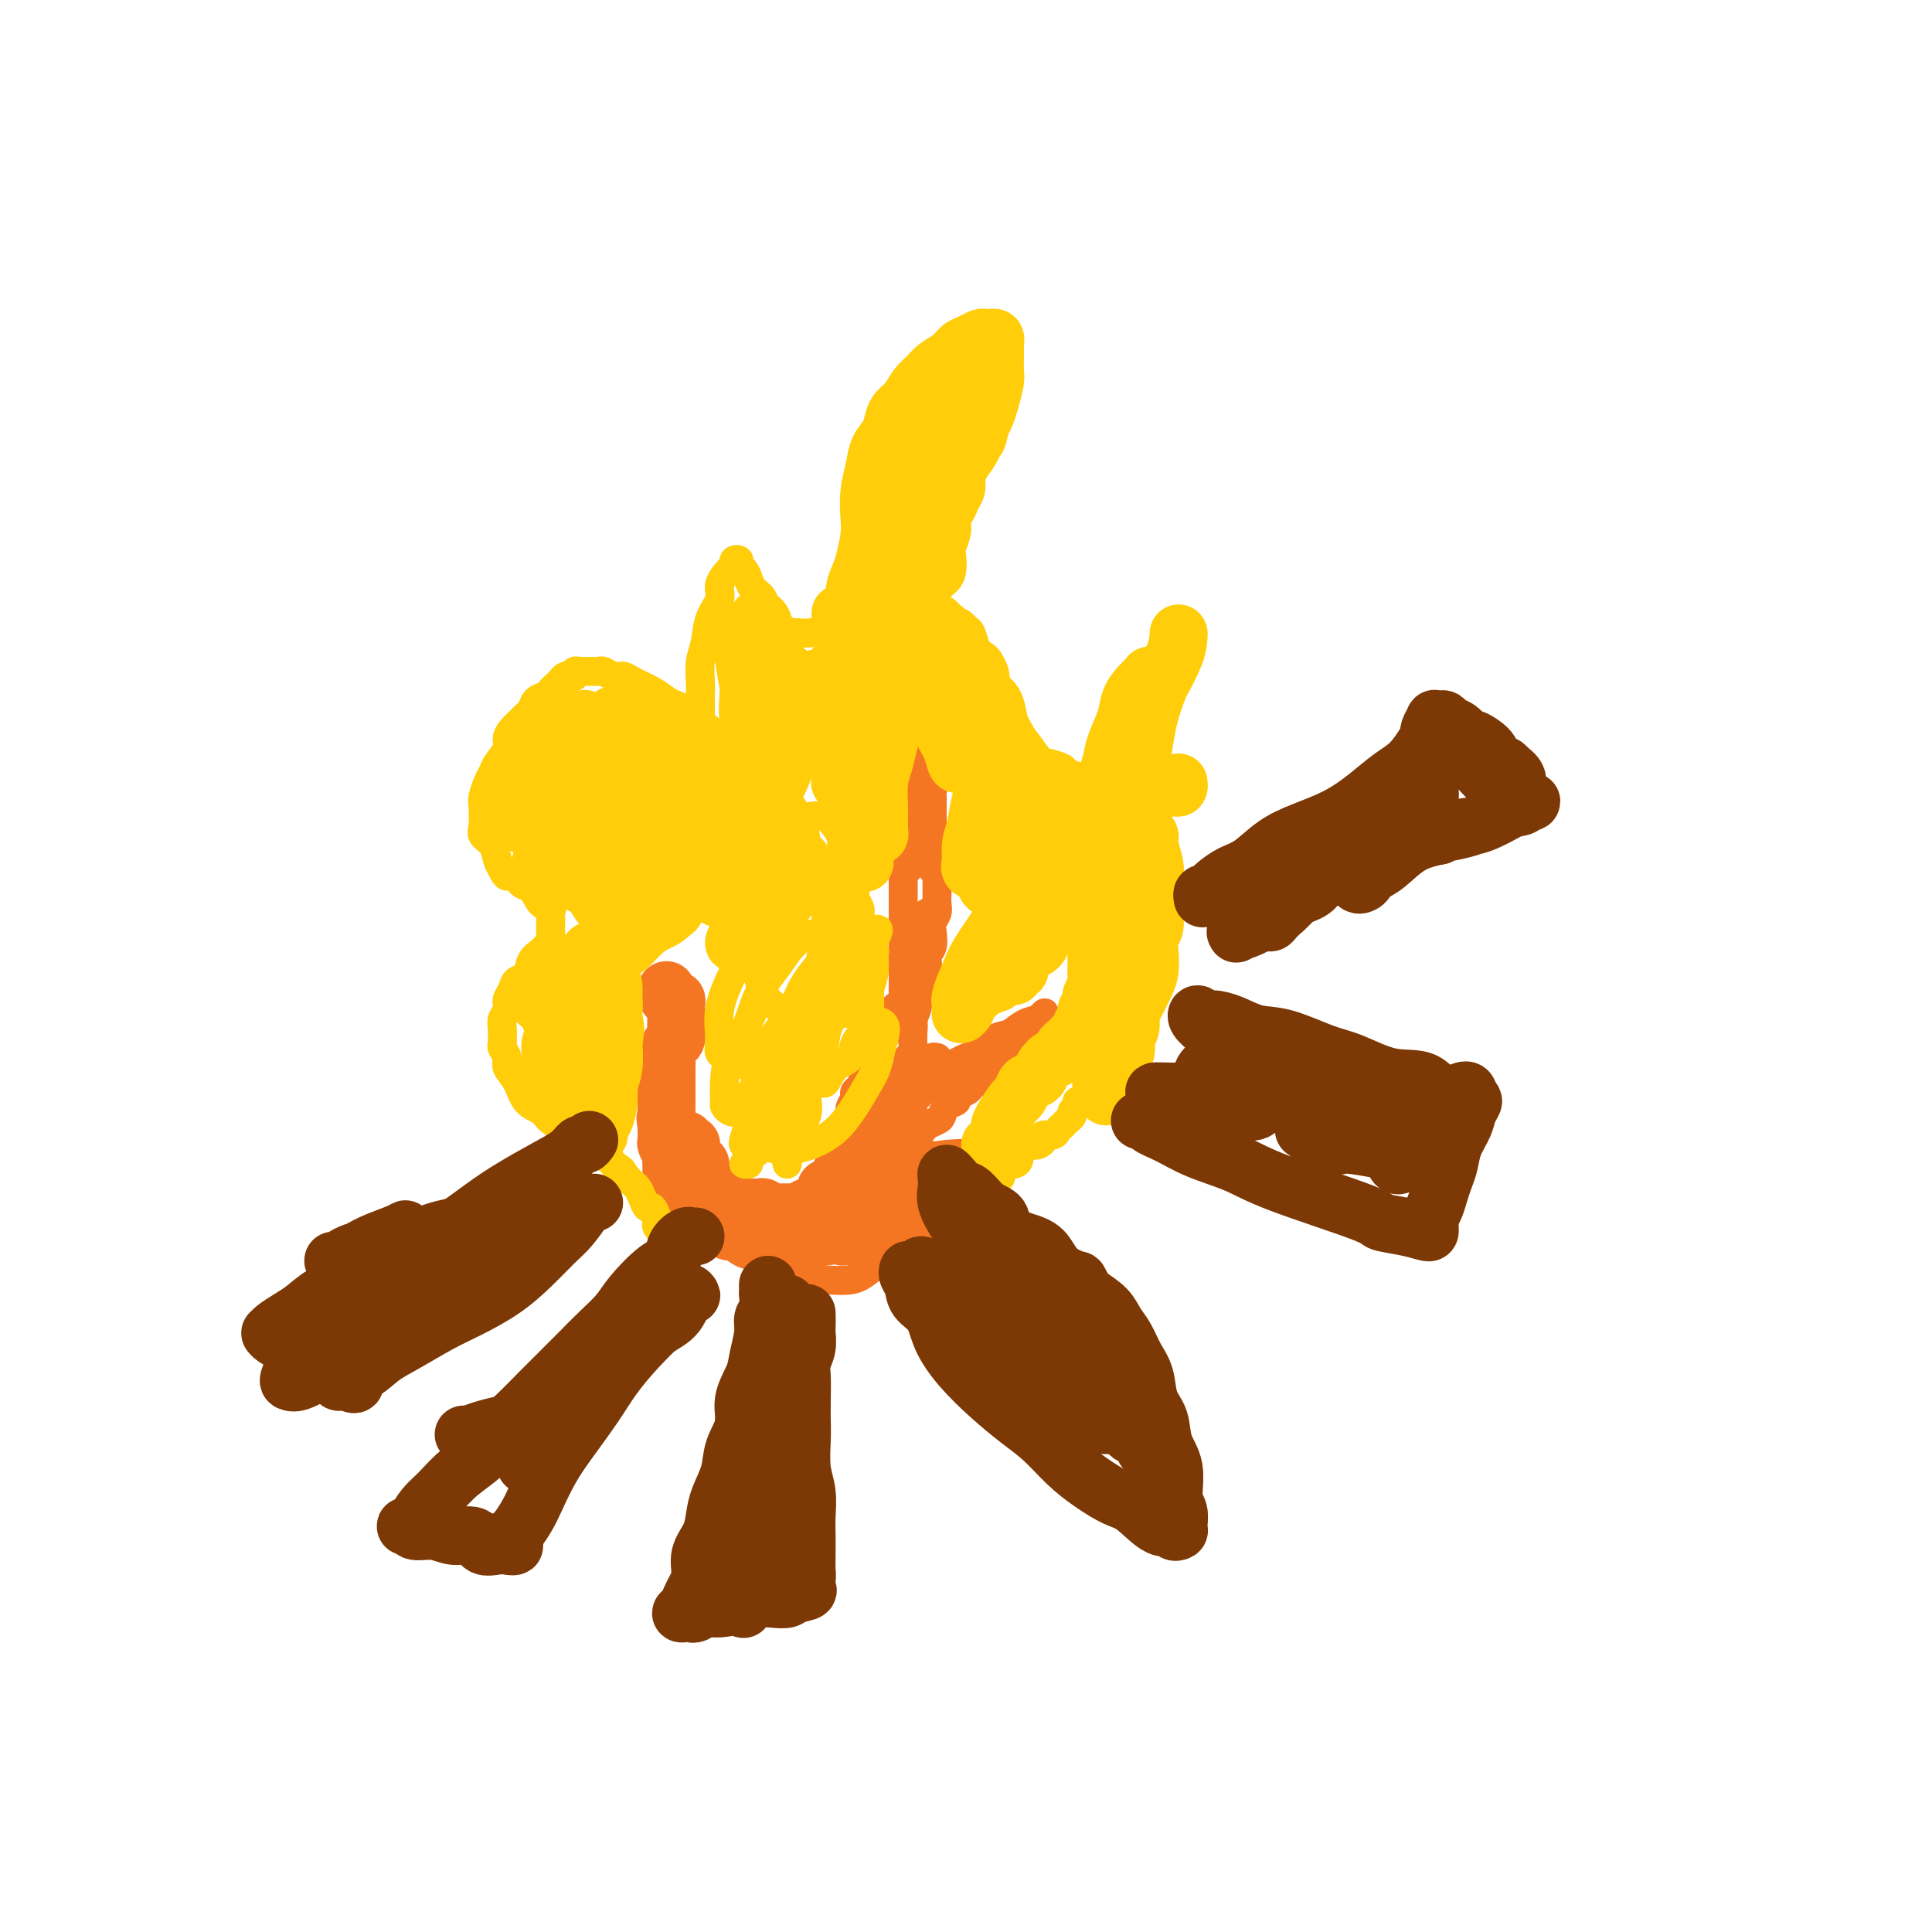 <svg viewBox='0 0 400 400' version='1.1' xmlns='http://www.w3.org/2000/svg' xmlns:xlink='http://www.w3.org/1999/xlink'><g fill='none' stroke='rgb(244,118,35)' stroke-width='12' stroke-linecap='round' stroke-linejoin='round'><path d='M162,259c-0.335,-0.414 -0.670,-0.828 -1,-1c-0.330,-0.172 -0.656,-0.101 -1,0c-0.344,0.101 -0.707,0.233 -1,0c-0.293,-0.233 -0.516,-0.832 -1,-1c-0.484,-0.168 -1.229,0.096 -2,0c-0.771,-0.096 -1.568,-0.550 -2,-1c-0.432,-0.450 -0.500,-0.895 -1,-1c-0.500,-0.105 -1.433,0.130 -2,0c-0.567,-0.130 -0.768,-0.626 -1,-1c-0.232,-0.374 -0.496,-0.626 -1,-1c-0.504,-0.374 -1.248,-0.870 -2,-1c-0.752,-0.130 -1.511,0.105 -2,0c-0.489,-0.105 -0.709,-0.549 -1,-1c-0.291,-0.451 -0.652,-0.908 -1,-1c-0.348,-0.092 -0.682,0.183 -1,0c-0.318,-0.183 -0.620,-0.824 -1,-1c-0.380,-0.176 -0.838,0.111 -1,0c-0.162,-0.111 -0.029,-0.621 0,-1c0.029,-0.379 -0.045,-0.627 0,-1c0.045,-0.373 0.208,-0.873 0,-1c-0.208,-0.127 -0.788,0.117 -1,0c-0.212,-0.117 -0.057,-0.595 0,-1c0.057,-0.405 0.016,-0.737 0,-1c-0.016,-0.263 -0.008,-0.456 0,-1c0.008,-0.544 0.016,-1.440 0,-2c-0.016,-0.560 -0.057,-0.784 0,-1c0.057,-0.216 0.211,-0.425 0,-1c-0.211,-0.575 -0.789,-1.515 -1,-2c-0.211,-0.485 -0.057,-0.515 0,-1c0.057,-0.485 0.016,-1.424 0,-2c-0.016,-0.576 -0.008,-0.788 0,-1'/><path d='M138,233c-0.464,-2.615 -0.124,-1.152 0,-1c0.124,0.152 0.033,-1.006 0,-2c-0.033,-0.994 -0.009,-1.823 0,-2c0.009,-0.177 0.002,0.299 0,0c-0.002,-0.299 -0.001,-1.374 0,-2c0.001,-0.626 0.000,-0.802 0,-1c-0.000,-0.198 -0.001,-0.419 0,-1c0.001,-0.581 0.003,-1.522 0,-2c-0.003,-0.478 -0.011,-0.494 0,-1c0.011,-0.506 0.041,-1.501 0,-2c-0.041,-0.499 -0.155,-0.500 0,-1c0.155,-0.500 0.577,-1.497 1,-2c0.423,-0.503 0.845,-0.513 1,-1c0.155,-0.487 0.042,-1.453 0,-2c-0.042,-0.547 -0.011,-0.675 0,-1c0.011,-0.325 0.004,-0.848 0,-1c-0.004,-0.152 -0.004,0.065 0,0c0.004,-0.065 0.011,-0.413 0,-1c-0.011,-0.587 -0.042,-1.415 0,-2c0.042,-0.585 0.155,-0.927 0,-1c-0.155,-0.073 -0.578,0.125 -1,0c-0.422,-0.125 -0.845,-0.572 -1,-1c-0.155,-0.428 -0.044,-0.837 0,-1c0.044,-0.163 0.022,-0.082 0,0'/><path d='M142,236c-0.112,0.418 -0.223,0.837 0,1c0.223,0.163 0.782,0.071 1,0c0.218,-0.071 0.096,-0.122 0,0c-0.096,0.122 -0.167,0.417 0,1c0.167,0.583 0.573,1.456 1,2c0.427,0.544 0.874,0.760 1,1c0.126,0.240 -0.069,0.503 0,1c0.069,0.497 0.401,1.228 1,2c0.599,0.772 1.466,1.584 2,2c0.534,0.416 0.736,0.437 1,1c0.264,0.563 0.592,1.667 1,2c0.408,0.333 0.897,-0.107 1,0c0.103,0.107 -0.179,0.761 0,1c0.179,0.239 0.818,0.064 1,0c0.182,-0.064 -0.092,-0.017 0,0c0.092,0.017 0.550,0.005 1,0c0.450,-0.005 0.890,-0.001 1,0c0.110,0.001 -0.112,0.000 0,0c0.112,-0.000 0.556,-0.000 1,0'/><path d='M155,250c0.956,0.150 0.848,0.026 1,0c0.152,-0.026 0.566,0.046 1,0c0.434,-0.046 0.890,-0.208 1,0c0.110,0.208 -0.125,0.788 0,1c0.125,0.212 0.612,0.057 1,0c0.388,-0.057 0.678,-0.015 1,0c0.322,0.015 0.678,0.004 1,0c0.322,-0.004 0.611,-0.001 1,0c0.389,0.001 0.877,0.000 1,0c0.123,-0.000 -0.121,-0.000 0,0c0.121,0.000 0.607,0.001 1,0c0.393,-0.001 0.693,-0.004 1,0c0.307,0.004 0.621,0.015 1,0c0.379,-0.015 0.823,-0.055 1,0c0.177,0.055 0.089,0.207 0,0c-0.089,-0.207 -0.178,-0.773 0,-1c0.178,-0.227 0.622,-0.117 1,0c0.378,0.117 0.690,0.239 1,0c0.310,-0.239 0.618,-0.838 1,-1c0.382,-0.162 0.837,0.114 1,0c0.163,-0.114 0.034,-0.618 0,-1c-0.034,-0.382 0.028,-0.641 0,-1c-0.028,-0.359 -0.148,-0.817 0,-1c0.148,-0.183 0.562,-0.090 1,0c0.438,0.090 0.901,0.179 1,0c0.099,-0.179 -0.166,-0.625 0,-1c0.166,-0.375 0.762,-0.679 1,-1c0.238,-0.321 0.119,-0.661 0,-1'/><path d='M174,243c1.305,-1.703 1.068,-1.962 1,-2c-0.068,-0.038 0.035,0.144 0,0c-0.035,-0.144 -0.206,-0.613 0,-1c0.206,-0.387 0.791,-0.691 1,-1c0.209,-0.309 0.042,-0.621 0,-1c-0.042,-0.379 0.040,-0.823 0,-1c-0.040,-0.177 -0.203,-0.085 0,0c0.203,0.085 0.773,0.164 1,0c0.227,-0.164 0.112,-0.569 0,-1c-0.112,-0.431 -0.223,-0.886 0,-1c0.223,-0.114 0.778,0.114 1,0c0.222,-0.114 0.112,-0.569 0,-1c-0.112,-0.431 -0.226,-0.836 0,-1c0.226,-0.164 0.792,-0.086 1,0c0.208,0.086 0.060,0.182 0,0c-0.060,-0.182 -0.030,-0.640 0,-1c0.030,-0.360 0.061,-0.622 0,-1c-0.061,-0.378 -0.213,-0.871 0,-1c0.213,-0.129 0.793,0.105 1,0c0.207,-0.105 0.042,-0.550 0,-1c-0.042,-0.450 0.040,-0.904 0,-1c-0.040,-0.096 -0.203,0.166 0,0c0.203,-0.166 0.772,-0.762 1,-1c0.228,-0.238 0.114,-0.119 0,0'/></g>
<g fill='none' stroke='rgb(244,118,35)' stroke-width='6' stroke-linecap='round' stroke-linejoin='round'><path d='M177,228c0.025,-0.327 0.049,-0.654 0,-1c-0.049,-0.346 -0.172,-0.713 0,-1c0.172,-0.287 0.637,-0.496 1,-1c0.363,-0.504 0.622,-1.305 1,-2c0.378,-0.695 0.875,-1.284 1,-2c0.125,-0.716 -0.121,-1.557 0,-2c0.121,-0.443 0.611,-0.486 1,-1c0.389,-0.514 0.679,-1.499 1,-2c0.321,-0.501 0.674,-0.519 1,-1c0.326,-0.481 0.626,-1.424 1,-2c0.374,-0.576 0.822,-0.785 1,-1c0.178,-0.215 0.086,-0.438 0,-1c-0.086,-0.562 -0.167,-1.464 0,-2c0.167,-0.536 0.581,-0.706 1,-1c0.419,-0.294 0.844,-0.711 1,-1c0.156,-0.289 0.042,-0.448 0,-1c-0.042,-0.552 -0.011,-1.496 0,-2c0.011,-0.504 0.003,-0.568 0,-1c-0.003,-0.432 -0.001,-1.233 0,-2c0.001,-0.767 0.000,-1.501 0,-2c-0.000,-0.499 -0.000,-0.764 0,-1c0.000,-0.236 0.000,-0.445 0,-1c-0.000,-0.555 -0.000,-1.458 0,-2c0.000,-0.542 0.000,-0.722 0,-1c-0.000,-0.278 -0.000,-0.653 0,-1c0.000,-0.347 0.000,-0.667 0,-1c-0.000,-0.333 -0.000,-0.680 0,-1c0.000,-0.320 0.000,-0.611 0,-1c-0.000,-0.389 -0.000,-0.874 0,-1c0.000,-0.126 0.000,0.107 0,0c-0.000,-0.107 -0.000,-0.553 0,-1'/><path d='M187,188c-0.000,-3.117 -0.000,-1.409 0,-1c0.000,0.409 0.000,-0.482 0,-1c-0.000,-0.518 -0.000,-0.664 0,-1c0.000,-0.336 0.000,-0.863 0,-1c-0.000,-0.137 -0.001,0.117 0,0c0.001,-0.117 0.003,-0.604 0,-1c-0.003,-0.396 -0.011,-0.702 0,-1c0.011,-0.298 0.041,-0.589 0,-1c-0.041,-0.411 -0.154,-0.941 0,-1c0.154,-0.059 0.576,0.353 1,0c0.424,-0.353 0.849,-1.471 1,-2c0.151,-0.529 0.026,-0.470 0,-1c-0.026,-0.530 0.046,-1.648 0,-2c-0.046,-0.352 -0.211,0.063 0,0c0.211,-0.063 0.799,-0.605 1,-1c0.201,-0.395 0.016,-0.645 0,-1c-0.016,-0.355 0.138,-0.816 0,-1c-0.138,-0.184 -0.569,-0.092 -1,0'/><path d='M189,172c0.309,-2.716 0.083,-1.505 0,-1c-0.083,0.505 -0.022,0.305 0,0c0.022,-0.305 0.006,-0.714 0,-1c-0.006,-0.286 -0.002,-0.449 0,-1c0.002,-0.551 0.000,-1.491 0,-2c-0.000,-0.509 -0.000,-0.587 0,-1c0.000,-0.413 0.000,-1.162 0,-2c-0.000,-0.838 -0.000,-1.765 0,-2c0.000,-0.235 0.000,0.222 0,0c-0.000,-0.222 -0.000,-1.122 0,-2c0.000,-0.878 0.000,-1.735 0,-2c-0.000,-0.265 -0.000,0.063 0,0c0.000,-0.063 0.000,-0.517 0,-1c-0.000,-0.483 -0.000,-0.995 0,-1c0.000,-0.005 0.000,0.498 0,1'/><path d='M189,157c0.244,-2.367 0.854,-0.784 1,0c0.146,0.784 -0.172,0.770 0,1c0.172,0.230 0.835,0.706 1,1c0.165,0.294 -0.166,0.407 0,1c0.166,0.593 0.829,1.664 1,2c0.171,0.336 -0.150,-0.065 0,0c0.150,0.065 0.772,0.596 1,1c0.228,0.404 0.061,0.682 0,1c-0.061,0.318 -0.016,0.677 0,1c0.016,0.323 0.004,0.611 0,1c-0.004,0.389 -0.001,0.878 0,1c0.001,0.122 0.000,-0.122 0,0c-0.000,0.122 -0.000,0.609 0,1c0.000,0.391 0.000,0.686 0,1c-0.000,0.314 0.000,0.648 0,1c-0.000,0.352 -0.000,0.724 0,1c0.000,0.276 0.000,0.458 0,1c-0.000,0.542 -0.001,1.446 0,2c0.001,0.554 0.004,0.760 0,1c-0.004,0.240 -0.015,0.516 0,1c0.015,0.484 0.057,1.176 0,2c-0.057,0.824 -0.211,1.779 0,2c0.211,0.221 0.789,-0.292 1,0c0.211,0.292 0.056,1.391 0,2c-0.056,0.609 -0.014,0.729 0,1c0.014,0.271 0.000,0.692 0,1c-0.000,0.308 0.014,0.504 0,1c-0.014,0.496 -0.055,1.292 0,2c0.055,0.708 0.207,1.329 0,2c-0.207,0.671 -0.772,1.391 -1,2c-0.228,0.609 -0.118,1.107 0,2c0.118,0.893 0.243,2.179 0,3c-0.243,0.821 -0.854,1.175 -1,2c-0.146,0.825 0.172,2.121 0,3c-0.172,0.879 -0.833,1.340 -1,2c-0.167,0.660 0.162,1.517 0,2c-0.162,0.483 -0.813,0.592 -1,1c-0.187,0.408 0.089,1.117 0,2c-0.089,0.883 -0.545,1.942 -1,3'/><path d='M189,211c-0.773,4.580 -0.207,1.529 0,1c0.207,-0.529 0.055,1.464 0,2c-0.055,0.536 -0.015,-0.386 0,-1c0.015,-0.614 0.003,-0.920 0,-1c-0.003,-0.080 0.002,0.065 0,-1c-0.002,-1.065 -0.011,-3.338 0,-5c0.011,-1.662 0.040,-2.711 0,-4c-0.040,-1.289 -0.151,-2.819 0,-4c0.151,-1.181 0.562,-2.015 1,-3c0.438,-0.985 0.902,-2.121 1,-3c0.098,-0.879 -0.170,-1.501 0,-2c0.170,-0.499 0.778,-0.875 1,-1c0.222,-0.125 0.057,0.000 0,0c-0.057,-0.000 -0.005,-0.126 0,0c0.005,0.126 -0.036,0.503 0,1c0.036,0.497 0.149,1.116 0,2c-0.149,0.884 -0.562,2.035 -1,3c-0.438,0.965 -0.902,1.743 -1,3c-0.098,1.257 0.170,2.993 0,4c-0.170,1.007 -0.777,1.286 -1,2c-0.223,0.714 -0.060,1.864 0,3c0.060,1.136 0.017,2.258 0,3c-0.017,0.742 -0.008,1.103 0,2c0.008,0.897 0.016,2.331 0,3c-0.016,0.669 -0.057,0.575 0,1c0.057,0.425 0.212,1.371 0,2c-0.212,0.629 -0.793,0.942 -1,1c-0.207,0.058 -0.042,-0.139 0,0c0.042,0.139 -0.040,0.615 0,1c0.040,0.385 0.203,0.681 0,1c-0.203,0.319 -0.772,0.663 -1,1c-0.228,0.337 -0.114,0.669 0,1'/><path d='M187,223c-0.789,5.499 -0.263,2.247 0,1c0.263,-1.247 0.263,-0.488 0,0c-0.263,0.488 -0.788,0.704 -1,1c-0.212,0.296 -0.109,0.671 0,1c0.109,0.329 0.225,0.613 0,1c-0.225,0.387 -0.791,0.877 -1,1c-0.209,0.123 -0.060,-0.122 0,0c0.060,0.122 0.030,0.611 0,1c-0.030,0.389 -0.060,0.679 0,1c0.060,0.321 0.208,0.674 0,1c-0.208,0.326 -0.774,0.626 -1,1c-0.226,0.374 -0.113,0.821 0,1c0.113,0.179 0.228,0.091 0,0c-0.228,-0.091 -0.797,-0.183 -1,0c-0.203,0.183 -0.040,0.642 0,1c0.040,0.358 -0.042,0.617 0,1c0.042,0.383 0.208,0.891 0,1c-0.208,0.109 -0.792,-0.182 -1,0c-0.208,0.182 -0.042,0.836 0,1c0.042,0.164 -0.041,-0.163 0,0c0.041,0.163 0.207,0.817 0,1c-0.207,0.183 -0.786,-0.105 -1,0c-0.214,0.105 -0.061,0.601 0,1c0.061,0.399 0.031,0.699 0,1'/><path d='M181,240c-1.155,2.570 -1.041,0.496 -1,0c0.041,-0.496 0.010,0.586 0,1c-0.010,0.414 0.000,0.160 0,0c-0.000,-0.160 -0.011,-0.225 0,0c0.011,0.225 0.045,0.741 0,1c-0.045,0.259 -0.167,0.263 0,0c0.167,-0.263 0.623,-0.791 1,-1c0.377,-0.209 0.673,-0.097 1,0c0.327,0.097 0.683,0.180 1,0c0.317,-0.180 0.596,-0.622 1,-1c0.404,-0.378 0.934,-0.692 1,-1c0.066,-0.308 -0.333,-0.608 0,-1c0.333,-0.392 1.397,-0.875 2,-1c0.603,-0.125 0.744,0.107 1,0c0.256,-0.107 0.628,-0.554 1,-1'/><path d='M189,236c1.412,-0.797 0.942,-0.790 1,-1c0.058,-0.210 0.644,-0.637 1,-1c0.356,-0.363 0.482,-0.660 1,-1c0.518,-0.340 1.429,-0.721 2,-1c0.571,-0.279 0.801,-0.456 1,-1c0.199,-0.544 0.368,-1.455 1,-2c0.632,-0.545 1.727,-0.724 2,-1c0.273,-0.276 -0.277,-0.647 0,-1c0.277,-0.353 1.379,-0.686 2,-1c0.621,-0.314 0.759,-0.609 1,-1c0.241,-0.391 0.586,-0.878 1,-1c0.414,-0.122 0.898,0.122 1,0c0.102,-0.122 -0.179,-0.611 0,-1c0.179,-0.389 0.817,-0.679 1,-1c0.183,-0.321 -0.091,-0.674 0,-1c0.091,-0.326 0.545,-0.626 1,-1c0.455,-0.374 0.909,-0.821 1,-1c0.091,-0.179 -0.182,-0.089 0,0c0.182,0.089 0.819,0.178 1,0c0.181,-0.178 -0.092,-0.622 0,-1c0.092,-0.378 0.550,-0.689 1,-1c0.450,-0.311 0.891,-0.622 1,-1c0.109,-0.378 -0.115,-0.823 0,-1c0.115,-0.177 0.570,-0.085 1,0c0.430,0.085 0.836,0.163 1,0c0.164,-0.163 0.085,-0.566 0,-1c-0.085,-0.434 -0.178,-0.900 0,-1c0.178,-0.100 0.625,0.165 1,0c0.375,-0.165 0.679,-0.762 1,-1c0.321,-0.238 0.661,-0.119 1,0'/><path d='M214,212c4.038,-3.939 1.634,-1.788 1,-1c-0.634,0.788 0.501,0.213 1,0c0.499,-0.213 0.363,-0.064 0,0c-0.363,0.064 -0.953,0.043 -1,0c-0.047,-0.043 0.449,-0.107 0,0c-0.449,0.107 -1.843,0.384 -3,1c-1.157,0.616 -2.079,1.569 -3,2c-0.921,0.431 -1.843,0.339 -3,1c-1.157,0.661 -2.548,2.076 -4,3c-1.452,0.924 -2.963,1.358 -4,2c-1.037,0.642 -1.599,1.492 -2,2c-0.401,0.508 -0.641,0.673 -1,1c-0.359,0.327 -0.835,0.817 -1,1c-0.165,0.183 -0.018,0.060 0,0c0.018,-0.060 -0.094,-0.056 0,0c0.094,0.056 0.393,0.165 1,0c0.607,-0.165 1.520,-0.605 2,-1c0.480,-0.395 0.525,-0.747 1,-1c0.475,-0.253 1.378,-0.407 2,-1c0.622,-0.593 0.963,-1.623 1,-2c0.037,-0.377 -0.230,-0.099 0,0c0.230,0.099 0.956,0.018 1,0c0.044,-0.018 -0.593,0.025 -1,0c-0.407,-0.025 -0.583,-0.120 -1,0c-0.417,0.120 -1.074,0.455 -2,1c-0.926,0.545 -2.122,1.298 -3,2c-0.878,0.702 -1.439,1.351 -2,2'/><path d='M193,224c-3.884,2.505 -3.093,2.767 -3,3c0.093,0.233 -0.512,0.436 -1,1c-0.488,0.564 -0.859,1.488 -1,2c-0.141,0.512 -0.054,0.611 0,1c0.054,0.389 0.073,1.069 0,1c-0.073,-0.069 -0.237,-0.886 0,-1c0.237,-0.114 0.876,0.475 1,0c0.124,-0.475 -0.268,-2.015 0,-3c0.268,-0.985 1.196,-1.417 2,-2c0.804,-0.583 1.484,-1.319 2,-2c0.516,-0.681 0.867,-1.308 1,-2c0.133,-0.692 0.048,-1.447 0,-2c-0.048,-0.553 -0.058,-0.902 0,-1c0.058,-0.098 0.183,0.055 0,0c-0.183,-0.055 -0.676,-0.317 -1,0c-0.324,0.317 -0.479,1.212 -1,2c-0.521,0.788 -1.408,1.468 -2,2c-0.592,0.532 -0.891,0.916 -1,1c-0.109,0.084 -0.029,-0.131 0,0c0.029,0.131 0.008,0.610 0,1c-0.008,0.390 -0.002,0.692 0,1c0.002,0.308 0.001,0.621 0,1c-0.001,0.379 -0.000,0.822 0,1c0.000,0.178 0.000,0.089 0,0'/><path d='M189,228c-1.012,1.334 -1.041,0.669 -1,1c0.041,0.331 0.151,1.657 0,2c-0.151,0.343 -0.562,-0.297 -1,0c-0.438,0.297 -0.902,1.533 -1,2c-0.098,0.467 0.171,0.166 0,0c-0.171,-0.166 -0.780,-0.198 -1,0c-0.220,0.198 -0.049,0.627 0,1c0.049,0.373 -0.025,0.691 0,1c0.025,0.309 0.147,0.608 0,1c-0.147,0.392 -0.564,0.878 -1,1c-0.436,0.122 -0.891,-0.121 -1,0c-0.109,0.121 0.130,0.606 0,1c-0.130,0.394 -0.627,0.697 -1,1c-0.373,0.303 -0.621,0.606 -1,1c-0.379,0.394 -0.889,0.879 -1,1c-0.111,0.121 0.178,-0.122 0,0c-0.178,0.122 -0.822,0.610 -1,1c-0.178,0.390 0.110,0.682 0,1c-0.110,0.318 -0.618,0.662 -1,1c-0.382,0.338 -0.639,0.668 -1,1c-0.361,0.332 -0.828,0.664 -1,1c-0.172,0.336 -0.050,0.675 0,1c0.050,0.325 0.028,0.634 0,1c-0.028,0.366 -0.063,0.788 0,1c0.063,0.212 0.225,0.212 1,0c0.775,-0.212 2.163,-0.638 3,-1c0.837,-0.362 1.124,-0.660 2,-1c0.876,-0.340 2.341,-0.722 3,-1c0.659,-0.278 0.511,-0.453 1,-1c0.489,-0.547 1.616,-1.466 2,-2c0.384,-0.534 0.027,-0.682 0,-1c-0.027,-0.318 0.278,-0.805 0,-1c-0.278,-0.195 -1.139,-0.097 -2,0'/><path d='M186,241c-0.081,-0.864 -0.785,-0.526 -2,0c-1.215,0.526 -2.941,1.238 -4,2c-1.059,0.762 -1.452,1.574 -2,2c-0.548,0.426 -1.253,0.466 -2,1c-0.747,0.534 -1.538,1.563 -1,2c0.538,0.437 2.405,0.282 4,0c1.595,-0.282 2.918,-0.691 4,-1c1.082,-0.309 1.922,-0.516 3,-1c1.078,-0.484 2.395,-1.244 3,-2c0.605,-0.756 0.499,-1.509 1,-2c0.501,-0.491 1.608,-0.719 2,-1c0.392,-0.281 0.070,-0.613 0,-1c-0.070,-0.387 0.113,-0.827 0,-1c-0.113,-0.173 -0.522,-0.077 -1,0c-0.478,0.077 -1.027,0.135 -2,0c-0.973,-0.135 -2.372,-0.461 -4,0c-1.628,0.461 -3.487,1.711 -5,3c-1.513,1.289 -2.680,2.619 -4,4c-1.320,1.381 -2.791,2.814 -4,4c-1.209,1.186 -2.155,2.124 -3,3c-0.845,0.876 -1.588,1.689 -2,2c-0.412,0.311 -0.492,0.120 0,0c0.492,-0.120 1.555,-0.168 3,0c1.445,0.168 3.271,0.554 5,0c1.729,-0.554 3.360,-2.047 5,-3c1.640,-0.953 3.290,-1.366 5,-2c1.710,-0.634 3.479,-1.490 4,-2c0.521,-0.510 -0.206,-0.676 0,-1c0.206,-0.324 1.345,-0.807 1,-1c-0.345,-0.193 -2.172,-0.097 -4,0'/><path d='M186,246c-1.367,0.073 -3.283,1.255 -5,2c-1.717,0.745 -3.234,1.054 -5,2c-1.766,0.946 -3.781,2.529 -5,4c-1.219,1.471 -1.640,2.829 -2,4c-0.360,1.171 -0.657,2.156 -1,3c-0.343,0.844 -0.731,1.548 -1,2c-0.269,0.452 -0.419,0.653 0,1c0.419,0.347 1.405,0.842 2,1c0.595,0.158 0.798,-0.019 2,0c1.202,0.019 3.402,0.234 5,0c1.598,-0.234 2.592,-0.918 4,-2c1.408,-1.082 3.228,-2.560 5,-4c1.772,-1.440 3.494,-2.840 5,-4c1.506,-1.160 2.794,-2.080 4,-3c1.206,-0.920 2.330,-1.841 3,-3c0.670,-1.159 0.887,-2.557 1,-3c0.113,-0.443 0.123,0.069 0,0c-0.123,-0.069 -0.380,-0.718 -1,-1c-0.620,-0.282 -1.602,-0.195 -3,0c-1.398,0.195 -3.211,0.500 -5,1c-1.789,0.500 -3.555,1.194 -5,2c-1.445,0.806 -2.570,1.722 -4,3c-1.430,1.278 -3.164,2.916 -4,4c-0.836,1.084 -0.775,1.613 -1,2c-0.225,0.387 -0.736,0.631 -1,1c-0.264,0.369 -0.282,0.861 0,1c0.282,0.139 0.862,-0.076 2,0c1.138,0.076 2.833,0.443 5,0c2.167,-0.443 4.805,-1.695 7,-3c2.195,-1.305 3.948,-2.664 6,-4c2.052,-1.336 4.403,-2.649 6,-4c1.597,-1.351 2.440,-2.741 3,-4c0.560,-1.259 0.838,-2.386 1,-3c0.162,-0.614 0.209,-0.714 0,-1c-0.209,-0.286 -0.675,-0.757 -2,-1c-1.325,-0.243 -3.511,-0.258 -6,0c-2.489,0.258 -5.283,0.788 -8,2c-2.717,1.212 -5.359,3.106 -8,5'/><path d='M180,246c-4.094,1.731 -6.328,2.558 -8,4c-1.672,1.442 -2.783,3.498 -4,5c-1.217,1.502 -2.539,2.452 -3,3c-0.461,0.548 -0.061,0.696 0,1c0.061,0.304 -0.215,0.763 0,1c0.215,0.237 0.923,0.252 2,0c1.077,-0.252 2.525,-0.770 4,-1c1.475,-0.230 2.978,-0.173 5,-1c2.022,-0.827 4.563,-2.540 7,-4c2.437,-1.460 4.769,-2.669 7,-4c2.231,-1.331 4.362,-2.785 6,-4c1.638,-1.215 2.784,-2.191 4,-3c1.216,-0.809 2.502,-1.452 3,-2c0.498,-0.548 0.207,-1.002 0,-1c-0.207,0.002 -0.332,0.458 -1,1c-0.668,0.542 -1.879,1.169 -3,2c-1.121,0.831 -2.152,1.868 -3,3c-0.848,1.132 -1.515,2.361 -2,3c-0.485,0.639 -0.790,0.688 -1,1c-0.210,0.312 -0.325,0.886 0,1c0.325,0.114 1.091,-0.233 2,-1c0.909,-0.767 1.960,-1.956 3,-3c1.040,-1.044 2.069,-1.944 3,-3c0.931,-1.056 1.763,-2.270 2,-3c0.237,-0.730 -0.120,-0.977 0,-1c0.120,-0.023 0.716,0.177 1,0c0.284,-0.177 0.255,-0.732 0,-1c-0.255,-0.268 -0.737,-0.251 -1,0c-0.263,0.251 -0.309,0.736 -1,1c-0.691,0.264 -2.028,0.308 -3,1c-0.972,0.692 -1.580,2.031 -2,3c-0.420,0.969 -0.651,1.569 -1,2c-0.349,0.431 -0.814,0.695 -1,1c-0.186,0.305 -0.093,0.653 0,1'/><path d='M195,248c-0.012,0.873 1.958,-0.446 3,-1c1.042,-0.554 1.156,-0.344 2,-1c0.844,-0.656 2.420,-2.176 3,-3c0.580,-0.824 0.166,-0.950 0,-1c-0.166,-0.050 -0.083,-0.025 0,0'/></g>
<g fill='none' stroke='rgb(255,205,10)' stroke-width='6' stroke-linecap='round' stroke-linejoin='round'><path d='M165,232c0.083,0.245 0.166,0.491 0,1c-0.166,0.509 -0.581,1.283 -1,2c-0.419,0.717 -0.841,1.378 -1,2c-0.159,0.622 -0.055,1.206 0,2c0.055,0.794 0.061,1.798 0,2c-0.061,0.202 -0.188,-0.399 0,-1c0.188,-0.601 0.690,-1.202 1,-2c0.310,-0.798 0.428,-1.793 1,-3c0.572,-1.207 1.599,-2.625 2,-4c0.401,-1.375 0.176,-2.706 0,-4c-0.176,-1.294 -0.303,-2.549 0,-3c0.303,-0.451 1.035,-0.096 1,0c-0.035,0.096 -0.836,-0.065 -1,0c-0.164,0.065 0.310,0.356 0,1c-0.310,0.644 -1.404,1.639 -2,2c-0.596,0.361 -0.695,0.087 -1,1c-0.305,0.913 -0.815,3.014 -1,4c-0.185,0.986 -0.044,0.859 0,1c0.044,0.141 -0.010,0.552 0,1c0.010,0.448 0.083,0.935 0,1c-0.083,0.065 -0.321,-0.292 0,-1c0.321,-0.708 1.202,-1.768 2,-3c0.798,-1.232 1.514,-2.638 2,-4c0.486,-1.362 0.743,-2.681 1,-4'/><path d='M168,223c1.165,-3.115 1.579,-2.902 2,-4c0.421,-1.098 0.849,-3.508 1,-5c0.151,-1.492 0.024,-2.066 0,-3c-0.024,-0.934 0.056,-2.227 0,-3c-0.056,-0.773 -0.249,-1.026 -1,-1c-0.751,0.026 -2.060,0.329 -3,1c-0.940,0.671 -1.512,1.709 -2,3c-0.488,1.291 -0.891,2.836 -2,5c-1.109,2.164 -2.925,4.948 -4,7c-1.075,2.052 -1.409,3.373 -2,5c-0.591,1.627 -1.438,3.562 -2,5c-0.562,1.438 -0.839,2.381 -1,3c-0.161,0.619 -0.205,0.915 0,1c0.205,0.085 0.658,-0.042 1,0c0.342,0.042 0.571,0.253 1,0c0.429,-0.253 1.057,-0.970 2,-2c0.943,-1.030 2.200,-2.371 3,-4c0.800,-1.629 1.143,-3.544 2,-5c0.857,-1.456 2.228,-2.453 3,-4c0.772,-1.547 0.946,-3.645 1,-5c0.054,-1.355 -0.012,-1.969 0,-3c0.012,-1.031 0.103,-2.479 0,-3c-0.103,-0.521 -0.398,-0.114 -1,0c-0.602,0.114 -1.510,-0.065 -2,0c-0.490,0.065 -0.562,0.374 -1,1c-0.438,0.626 -1.242,1.570 -2,3c-0.758,1.430 -1.469,3.346 -2,5c-0.531,1.654 -0.883,3.046 -1,5c-0.117,1.954 0.001,4.472 0,6c-0.001,1.528 -0.123,2.068 0,3c0.123,0.932 0.489,2.256 1,3c0.511,0.744 1.165,0.906 2,1c0.835,0.094 1.851,0.119 3,0c1.149,-0.119 2.432,-0.382 4,-1c1.568,-0.618 3.422,-1.589 5,-3c1.578,-1.411 2.879,-3.260 4,-5c1.121,-1.740 2.060,-3.370 3,-5'/><path d='M180,224c1.486,-2.482 1.700,-3.688 2,-5c0.300,-1.312 0.685,-2.731 1,-4c0.315,-1.269 0.559,-2.388 0,-3c-0.559,-0.612 -1.920,-0.716 -3,-1c-1.080,-0.284 -1.879,-0.748 -3,-1c-1.121,-0.252 -2.563,-0.294 -4,0c-1.437,0.294 -2.868,0.922 -4,2c-1.132,1.078 -1.965,2.604 -3,4c-1.035,1.396 -2.273,2.662 -3,4c-0.727,1.338 -0.942,2.749 -1,4c-0.058,1.251 0.042,2.343 0,3c-0.042,0.657 -0.227,0.880 0,1c0.227,0.120 0.865,0.137 1,0c0.135,-0.137 -0.234,-0.428 0,-1c0.234,-0.572 1.071,-1.426 2,-3c0.929,-1.574 1.951,-3.867 3,-6c1.049,-2.133 2.125,-4.106 3,-6c0.875,-1.894 1.549,-3.709 2,-6c0.451,-2.291 0.678,-5.060 1,-7c0.322,-1.940 0.740,-3.052 1,-4c0.260,-0.948 0.363,-1.732 0,-2c-0.363,-0.268 -1.192,-0.022 -2,0c-0.808,0.022 -1.594,-0.182 -3,0c-1.406,0.182 -3.431,0.750 -5,2c-1.569,1.250 -2.683,3.183 -4,5c-1.317,1.817 -2.836,3.517 -4,6c-1.164,2.483 -1.973,5.750 -3,8c-1.027,2.250 -2.273,3.482 -3,5c-0.727,1.518 -0.935,3.323 -1,5c-0.065,1.677 0.013,3.226 0,4c-0.013,0.774 -0.115,0.772 0,1c0.115,0.228 0.449,0.685 1,1c0.551,0.315 1.320,0.487 2,0c0.680,-0.487 1.271,-1.633 2,-3c0.729,-1.367 1.598,-2.954 3,-5c1.402,-2.046 3.339,-4.551 5,-7c1.661,-2.449 3.046,-4.843 4,-7c0.954,-2.157 1.477,-4.079 2,-6'/><path d='M169,202c2.622,-4.952 1.177,-3.331 1,-3c-0.177,0.331 0.913,-0.629 1,-1c0.087,-0.371 -0.830,-0.154 -1,0c-0.170,0.154 0.407,0.243 0,1c-0.407,0.757 -1.797,2.180 -3,4c-1.203,1.820 -2.218,4.036 -3,7c-0.782,2.964 -1.331,6.675 -2,9c-0.669,2.325 -1.458,3.264 -2,5c-0.542,1.736 -0.836,4.268 -1,6c-0.164,1.732 -0.196,2.664 0,3c0.196,0.336 0.620,0.078 1,0c0.380,-0.078 0.714,0.026 1,0c0.286,-0.026 0.522,-0.182 1,-1c0.478,-0.818 1.197,-2.300 2,-4c0.803,-1.700 1.690,-3.620 3,-6c1.310,-2.380 3.044,-5.221 4,-8c0.956,-2.779 1.133,-5.496 2,-8c0.867,-2.504 2.423,-4.794 3,-7c0.577,-2.206 0.175,-4.328 0,-6c-0.175,-1.672 -0.124,-2.894 0,-4c0.124,-1.106 0.323,-2.097 0,-3c-0.323,-0.903 -1.166,-1.718 -2,-2c-0.834,-0.282 -1.659,-0.030 -2,0c-0.341,0.030 -0.197,-0.161 -1,0c-0.803,0.161 -2.552,0.674 -4,2c-1.448,1.326 -2.595,3.465 -4,6c-1.405,2.535 -3.068,5.467 -4,8c-0.932,2.533 -1.133,4.668 -2,7c-0.867,2.332 -2.402,4.860 -3,7c-0.598,2.140 -0.261,3.891 0,5c0.261,1.109 0.447,1.576 1,2c0.553,0.424 1.473,0.805 2,1c0.527,0.195 0.659,0.205 1,0c0.341,-0.205 0.890,-0.624 2,-2c1.110,-1.376 2.782,-3.709 4,-6c1.218,-2.291 1.982,-4.540 3,-7c1.018,-2.460 2.291,-5.131 3,-8c0.709,-2.869 0.855,-5.934 1,-9'/><path d='M171,190c1.089,-4.845 0.312,-4.957 0,-6c-0.312,-1.043 -0.158,-3.017 0,-4c0.158,-0.983 0.319,-0.976 0,-1c-0.319,-0.024 -1.117,-0.078 -2,0c-0.883,0.078 -1.852,0.287 -3,1c-1.148,0.713 -2.475,1.930 -4,4c-1.525,2.070 -3.247,4.992 -5,8c-1.753,3.008 -3.535,6.102 -5,9c-1.465,2.898 -2.612,5.599 -3,8c-0.388,2.401 -0.016,4.501 0,6c0.016,1.499 -0.325,2.398 0,3c0.325,0.602 1.314,0.906 2,1c0.686,0.094 1.069,-0.021 2,0c0.931,0.021 2.410,0.179 4,-1c1.590,-1.179 3.291,-3.693 5,-6c1.709,-2.307 3.427,-4.406 5,-7c1.573,-2.594 3.003,-5.682 4,-9c0.997,-3.318 1.562,-6.864 2,-10c0.438,-3.136 0.750,-5.860 1,-8c0.250,-2.140 0.440,-3.696 0,-5c-0.440,-1.304 -1.509,-2.357 -2,-3c-0.491,-0.643 -0.405,-0.875 -1,-1c-0.595,-0.125 -1.872,-0.143 -3,0c-1.128,0.143 -2.107,0.447 -3,2c-0.893,1.553 -1.700,4.356 -3,7c-1.300,2.644 -3.093,5.131 -4,8c-0.907,2.869 -0.927,6.121 -1,9c-0.073,2.879 -0.197,5.384 0,7c0.197,1.616 0.717,2.343 1,3c0.283,0.657 0.329,1.243 1,2c0.671,0.757 1.968,1.684 3,2c1.032,0.316 1.800,0.020 3,0c1.200,-0.020 2.832,0.238 4,0c1.168,-0.238 1.871,-0.970 3,-2c1.129,-1.030 2.684,-2.359 4,-4c1.316,-1.641 2.393,-3.596 3,-5c0.607,-1.404 0.745,-2.258 1,-3c0.255,-0.742 0.628,-1.371 1,-2'/><path d='M181,193c1.818,-1.961 0.361,1.138 -1,4c-1.361,2.862 -2.628,5.487 -4,8c-1.372,2.513 -2.848,4.915 -5,8c-2.152,3.085 -4.978,6.855 -7,10c-2.022,3.145 -3.240,5.666 -4,8c-0.760,2.334 -1.062,4.481 -2,6c-0.938,1.519 -2.512,2.410 -3,3c-0.488,0.590 0.109,0.880 0,1c-0.109,0.120 -0.924,0.072 -1,0c-0.076,-0.072 0.585,-0.167 1,-1c0.415,-0.833 0.582,-2.404 1,-4c0.418,-1.596 1.086,-3.217 2,-5c0.914,-1.783 2.072,-3.728 3,-5c0.928,-1.272 1.625,-1.871 2,-3c0.375,-1.129 0.426,-2.789 1,-4c0.574,-1.211 1.670,-1.972 2,-2c0.330,-0.028 -0.105,0.676 0,1c0.105,0.324 0.749,0.269 1,1c0.251,0.731 0.109,2.248 0,3c-0.109,0.752 -0.184,0.740 0,1c0.184,0.260 0.628,0.792 1,1c0.372,0.208 0.671,0.093 1,0c0.329,-0.093 0.689,-0.164 1,0c0.311,0.164 0.573,0.561 1,0c0.427,-0.561 1.018,-2.082 2,-3c0.982,-0.918 2.354,-1.235 3,-2c0.646,-0.765 0.565,-1.978 1,-3c0.435,-1.022 1.386,-1.852 2,-3c0.614,-1.148 0.890,-2.614 1,-4c0.110,-1.386 0.055,-2.693 0,-4'/><path d='M180,205c0.844,-2.906 0.954,-3.171 1,-4c0.046,-0.829 0.027,-2.222 0,-3c-0.027,-0.778 -0.064,-0.941 0,-1c0.064,-0.059 0.228,-0.015 0,0c-0.228,0.015 -0.850,0.002 -1,0c-0.150,-0.002 0.170,0.006 0,0c-0.170,-0.006 -0.830,-0.027 -1,0c-0.170,0.027 0.150,0.103 0,0c-0.150,-0.103 -0.771,-0.383 -1,-1c-0.229,-0.617 -0.065,-1.569 0,-2c0.065,-0.431 0.032,-0.339 0,-1c-0.032,-0.661 -0.061,-2.075 0,-3c0.061,-0.925 0.213,-1.361 0,-2c-0.213,-0.639 -0.789,-1.481 -1,-2c-0.211,-0.519 -0.056,-0.716 0,-1c0.056,-0.284 0.015,-0.655 0,-1c-0.015,-0.345 -0.003,-0.665 0,-1c0.003,-0.335 -0.003,-0.685 0,-1c0.003,-0.315 0.015,-0.595 0,-1c-0.015,-0.405 -0.055,-0.933 0,-1c0.055,-0.067 0.207,0.328 0,0c-0.207,-0.328 -0.773,-1.379 -1,-2c-0.227,-0.621 -0.113,-0.810 0,-1'/><path d='M176,177c-0.618,-4.511 -0.165,-1.789 0,-1c0.165,0.789 0.040,-0.354 0,-1c-0.040,-0.646 0.004,-0.793 0,-1c-0.004,-0.207 -0.058,-0.474 0,-1c0.058,-0.526 0.227,-1.310 0,-2c-0.227,-0.690 -0.849,-1.284 -1,-2c-0.151,-0.716 0.169,-1.554 0,-2c-0.169,-0.446 -0.829,-0.501 -1,-1c-0.171,-0.499 0.146,-1.442 0,-2c-0.146,-0.558 -0.756,-0.731 -1,-1c-0.244,-0.269 -0.122,-0.636 0,-1c0.122,-0.364 0.243,-0.726 0,-1c-0.243,-0.274 -0.850,-0.459 -1,-1c-0.150,-0.541 0.156,-1.436 0,-2c-0.156,-0.564 -0.774,-0.795 -1,-1c-0.226,-0.205 -0.060,-0.382 0,-1c0.060,-0.618 0.013,-1.675 0,-2c-0.013,-0.325 0.006,0.084 0,0c-0.006,-0.084 -0.039,-0.659 0,-1c0.039,-0.341 0.150,-0.446 0,-1c-0.150,-0.554 -0.562,-1.555 -1,-2c-0.438,-0.445 -0.902,-0.332 -1,0c-0.098,0.332 0.170,0.883 0,1c-0.170,0.117 -0.776,-0.199 -1,0c-0.224,0.199 -0.064,0.914 0,1c0.064,0.086 0.032,-0.457 0,-1'/><path d='M168,151c-1.234,-4.226 -0.320,-1.792 0,-1c0.320,0.792 0.046,-0.057 0,-1c-0.046,-0.943 0.138,-1.981 0,-3c-0.138,-1.019 -0.597,-2.020 -1,-3c-0.403,-0.980 -0.750,-1.938 -1,-3c-0.250,-1.062 -0.403,-2.227 -1,-3c-0.597,-0.773 -1.636,-1.155 -2,-2c-0.364,-0.845 -0.052,-2.152 0,-3c0.052,-0.848 -0.157,-1.238 -1,-2c-0.843,-0.762 -2.320,-1.896 -3,-3c-0.680,-1.104 -0.565,-2.180 -1,-3c-0.435,-0.820 -1.422,-1.386 -2,-2c-0.578,-0.614 -0.747,-1.276 -1,-2c-0.253,-0.724 -0.589,-1.511 -1,-2c-0.411,-0.489 -0.896,-0.680 -1,-1c-0.104,-0.320 0.174,-0.770 0,-1c-0.174,-0.230 -0.801,-0.239 -1,0c-0.199,0.239 0.031,0.726 0,1c-0.031,0.274 -0.323,0.334 -1,1c-0.677,0.666 -1.740,1.938 -2,3c-0.260,1.062 0.284,1.915 0,3c-0.284,1.085 -1.397,2.402 -2,4c-0.603,1.598 -0.698,3.478 -1,5c-0.302,1.522 -0.813,2.687 -1,4c-0.187,1.313 -0.050,2.772 0,4c0.050,1.228 0.014,2.223 0,3c-0.014,0.777 -0.008,1.337 0,2c0.008,0.663 0.016,1.429 0,2c-0.016,0.571 -0.056,0.947 0,1c0.056,0.053 0.207,-0.216 0,0c-0.207,0.216 -0.774,0.919 -1,1c-0.226,0.081 -0.113,-0.459 0,-1'/><path d='M144,149c-1.306,5.278 -0.570,1.972 -1,0c-0.430,-1.972 -2.026,-2.609 -3,-3c-0.974,-0.391 -1.324,-0.534 -2,-1c-0.676,-0.466 -1.676,-1.253 -3,-2c-1.324,-0.747 -2.971,-1.454 -4,-2c-1.029,-0.546 -1.442,-0.931 -2,-1c-0.558,-0.069 -1.263,0.178 -2,0c-0.737,-0.178 -1.507,-0.780 -2,-1c-0.493,-0.220 -0.709,-0.059 -1,0c-0.291,0.059 -0.656,0.015 -1,0c-0.344,-0.015 -0.666,-0.000 -1,0c-0.334,0.000 -0.681,-0.014 -1,0c-0.319,0.014 -0.610,0.055 -1,0c-0.390,-0.055 -0.878,-0.208 -1,0c-0.122,0.208 0.122,0.777 0,1c-0.122,0.223 -0.610,0.101 -1,0c-0.390,-0.101 -0.681,-0.182 -1,0c-0.319,0.182 -0.667,0.625 -1,1c-0.333,0.375 -0.653,0.682 -1,1c-0.347,0.318 -0.723,0.649 -1,1c-0.277,0.351 -0.454,0.723 -1,1c-0.546,0.277 -1.459,0.458 -2,1c-0.541,0.542 -0.710,1.444 -1,2c-0.290,0.556 -0.703,0.767 -1,1c-0.297,0.233 -0.479,0.489 -1,1c-0.521,0.511 -1.383,1.278 -2,2c-0.617,0.722 -0.991,1.400 -1,2c-0.009,0.600 0.348,1.124 0,2c-0.348,0.876 -1.400,2.105 -2,3c-0.600,0.895 -0.749,1.454 -1,2c-0.251,0.546 -0.605,1.077 -1,2c-0.395,0.923 -0.831,2.238 -1,3c-0.169,0.762 -0.070,0.970 0,2c0.070,1.030 0.113,2.881 0,4c-0.113,1.119 -0.381,1.506 0,2c0.381,0.494 1.410,1.094 2,2c0.590,0.906 0.740,2.116 1,3c0.260,0.884 0.630,1.442 1,2'/><path d='M104,180c0.977,2.430 1.418,1.004 2,1c0.582,-0.004 1.305,1.413 2,2c0.695,0.587 1.363,0.342 2,1c0.637,0.658 1.242,2.218 2,3c0.758,0.782 1.667,0.787 2,1c0.333,0.213 0.089,0.633 0,1c-0.089,0.367 -0.023,0.679 0,1c0.023,0.321 0.003,0.649 0,1c-0.003,0.351 0.011,0.723 0,1c-0.011,0.277 -0.049,0.457 0,1c0.049,0.543 0.183,1.449 0,2c-0.183,0.551 -0.683,0.749 -1,1c-0.317,0.251 -0.452,0.557 -1,1c-0.548,0.443 -1.510,1.025 -2,2c-0.490,0.975 -0.509,2.344 -1,3c-0.491,0.656 -1.456,0.598 -2,1c-0.544,0.402 -0.668,1.262 -1,2c-0.332,0.738 -0.874,1.353 -1,2c-0.126,0.647 0.163,1.325 0,2c-0.163,0.675 -0.777,1.346 -1,2c-0.223,0.654 -0.056,1.292 0,2c0.056,0.708 -0.001,1.488 0,2c0.001,0.512 0.059,0.758 0,1c-0.059,0.242 -0.235,0.481 0,1c0.235,0.519 0.882,1.318 1,2c0.118,0.682 -0.293,1.246 0,2c0.293,0.754 1.289,1.696 2,3c0.711,1.304 1.135,2.969 2,4c0.865,1.031 2.171,1.428 3,2c0.829,0.572 1.182,1.319 2,2c0.818,0.681 2.102,1.296 3,2c0.898,0.704 1.410,1.498 2,2c0.590,0.502 1.258,0.713 2,1c0.742,0.287 1.558,0.652 2,1c0.442,0.348 0.510,0.681 1,1c0.490,0.319 1.401,0.624 2,1c0.599,0.376 0.885,0.822 1,1c0.115,0.178 0.057,0.089 0,0'/><path d='M127,241c3.024,2.174 1.584,1.107 1,1c-0.584,-0.107 -0.311,0.744 0,1c0.311,0.256 0.661,-0.084 1,0c0.339,0.084 0.668,0.591 1,1c0.332,0.409 0.666,0.721 1,1c0.334,0.279 0.668,0.526 1,1c0.332,0.474 0.664,1.173 1,2c0.336,0.827 0.678,1.780 1,2c0.322,0.220 0.625,-0.292 1,0c0.375,0.292 0.823,1.387 1,2c0.177,0.613 0.085,0.743 0,1c-0.085,0.257 -0.162,0.642 0,1c0.162,0.358 0.564,0.688 1,1c0.436,0.312 0.905,0.604 1,1c0.095,0.396 -0.185,0.894 0,1c0.185,0.106 0.834,-0.182 1,0c0.166,0.182 -0.153,0.834 0,1c0.153,0.166 0.776,-0.153 1,0c0.224,0.153 0.050,0.777 0,1c-0.050,0.223 0.025,0.046 0,0c-0.025,-0.046 -0.151,0.039 0,0c0.151,-0.039 0.579,-0.203 1,0c0.421,0.203 0.835,0.772 1,1c0.165,0.228 0.083,0.114 0,0'/><path d='M163,131c-0.103,-0.002 -0.206,-0.003 0,0c0.206,0.003 0.720,0.011 1,0c0.280,-0.011 0.325,-0.041 1,0c0.675,0.041 1.980,0.155 3,0c1.020,-0.155 1.755,-0.577 3,-1c1.245,-0.423 2.999,-0.845 5,-1c2.001,-0.155 4.247,-0.041 6,0c1.753,0.041 3.011,0.011 4,0c0.989,-0.011 1.708,-0.003 3,0c1.292,0.003 3.158,-0.000 4,0c0.842,0.000 0.659,0.003 1,0c0.341,-0.003 1.205,-0.014 2,0c0.795,0.014 1.522,0.051 2,0c0.478,-0.051 0.706,-0.190 1,0c0.294,0.190 0.654,0.710 1,1c0.346,0.290 0.678,0.350 1,1c0.322,0.650 0.635,1.891 1,3c0.365,1.109 0.784,2.087 1,3c0.216,0.913 0.231,1.761 1,3c0.769,1.239 2.293,2.868 3,4c0.707,1.132 0.597,1.767 1,3c0.403,1.233 1.320,3.066 2,4c0.680,0.934 1.122,0.971 2,2c0.878,1.029 2.193,3.050 3,4c0.807,0.950 1.105,0.829 2,1c0.895,0.171 2.386,0.633 3,1c0.614,0.367 0.349,0.638 1,1c0.651,0.362 2.216,0.815 3,1c0.784,0.185 0.788,0.101 1,0c0.212,-0.101 0.634,-0.220 1,0c0.366,0.220 0.676,0.777 1,1c0.324,0.223 0.662,0.111 1,0'/><path d='M228,162c2.255,0.771 1.392,0.198 1,0c-0.392,-0.198 -0.312,-0.023 0,0c0.312,0.023 0.857,-0.108 1,0c0.143,0.108 -0.116,0.454 0,1c0.116,0.546 0.606,1.291 1,2c0.394,0.709 0.693,1.382 1,2c0.307,0.618 0.622,1.182 1,2c0.378,0.818 0.819,1.891 1,3c0.181,1.109 0.101,2.255 0,3c-0.101,0.745 -0.223,1.089 0,2c0.223,0.911 0.792,2.390 1,3c0.208,0.610 0.056,0.352 0,1c-0.056,0.648 -0.015,2.201 0,3c0.015,0.799 0.004,0.843 0,1c-0.004,0.157 -0.001,0.427 0,1c0.001,0.573 0.000,1.450 0,2c-0.000,0.550 -0.000,0.773 0,1c0.000,0.227 -0.000,0.456 0,1c0.000,0.544 0.000,1.401 0,2c-0.000,0.599 -0.000,0.939 0,1c0.000,0.061 0.001,-0.156 0,0c-0.001,0.156 -0.004,0.686 0,1c0.004,0.314 0.015,0.413 0,1c-0.015,0.587 -0.057,1.663 0,2c0.057,0.337 0.211,-0.065 0,0c-0.211,0.065 -0.789,0.596 -1,1c-0.211,0.404 -0.057,0.682 0,1c0.057,0.318 0.015,0.676 0,1c-0.015,0.324 -0.003,0.612 0,1c0.003,0.388 -0.003,0.874 0,1c0.003,0.126 0.015,-0.107 0,0c-0.015,0.107 -0.055,0.554 0,1c0.055,0.446 0.207,0.889 0,1c-0.207,0.111 -0.774,-0.111 -1,0c-0.226,0.111 -0.112,0.556 0,1c0.112,0.444 0.223,0.889 0,1c-0.223,0.111 -0.778,-0.111 -1,0c-0.222,0.111 -0.111,0.556 0,1'/><path d='M232,207c-0.708,4.296 -0.978,1.536 -1,1c-0.022,-0.536 0.206,1.152 0,2c-0.206,0.848 -0.844,0.856 -1,1c-0.156,0.144 0.169,0.424 0,1c-0.169,0.576 -0.833,1.449 -1,2c-0.167,0.551 0.163,0.780 0,1c-0.163,0.220 -0.818,0.430 -1,1c-0.182,0.570 0.109,1.500 0,2c-0.109,0.500 -0.618,0.572 -1,1c-0.382,0.428 -0.637,1.214 -1,2c-0.363,0.786 -0.833,1.573 -1,2c-0.167,0.427 -0.029,0.493 0,1c0.029,0.507 -0.049,1.456 0,2c0.049,0.544 0.224,0.685 0,1c-0.224,0.315 -0.849,0.805 -1,1c-0.151,0.195 0.170,0.094 0,0c-0.170,-0.094 -0.833,-0.180 -1,0c-0.167,0.180 0.161,0.627 0,1c-0.161,0.373 -0.813,0.674 -1,1c-0.187,0.326 0.090,0.679 0,1c-0.090,0.321 -0.548,0.612 -1,1c-0.452,0.388 -0.899,0.874 -1,1c-0.101,0.126 0.146,-0.107 0,0c-0.146,0.107 -0.683,0.554 -1,1c-0.317,0.446 -0.414,0.890 -1,1c-0.586,0.110 -1.663,-0.115 -2,0c-0.337,0.115 0.065,0.570 0,1c-0.065,0.430 -0.596,0.836 -1,1c-0.404,0.164 -0.682,0.085 -1,0c-0.318,-0.085 -0.675,-0.176 -1,0c-0.325,0.176 -0.617,0.621 -1,1c-0.383,0.379 -0.858,0.693 -1,1c-0.142,0.307 0.049,0.608 0,1c-0.049,0.392 -0.339,0.876 -1,1c-0.661,0.124 -1.693,-0.111 -2,0c-0.307,0.111 0.110,0.568 0,1c-0.110,0.432 -0.746,0.838 -1,1c-0.254,0.162 -0.127,0.081 0,0'/><path d='M207,243c-2.726,2.702 -0.542,1.458 0,1c0.542,-0.458 -0.560,-0.131 -1,0c-0.440,0.131 -0.220,0.065 0,0'/></g>
<g fill='none' stroke='rgb(255,205,10)' stroke-width='12' stroke-linecap='round' stroke-linejoin='round'><path d='M205,237c0.305,-0.216 0.610,-0.433 1,-1c0.390,-0.567 0.864,-1.485 1,-2c0.136,-0.515 -0.065,-0.628 0,-1c0.065,-0.372 0.398,-1.003 1,-2c0.602,-0.997 1.475,-2.361 2,-3c0.525,-0.639 0.703,-0.555 1,-1c0.297,-0.445 0.713,-1.420 1,-2c0.287,-0.580 0.444,-0.767 1,-1c0.556,-0.233 1.511,-0.514 2,-1c0.489,-0.486 0.512,-1.176 1,-2c0.488,-0.824 1.441,-1.780 2,-2c0.559,-0.220 0.723,0.296 1,0c0.277,-0.296 0.665,-1.403 1,-2c0.335,-0.597 0.616,-0.685 1,-1c0.384,-0.315 0.873,-0.858 1,-1c0.127,-0.142 -0.106,0.116 0,0c0.106,-0.116 0.550,-0.604 1,-1c0.450,-0.396 0.905,-0.698 1,-1c0.095,-0.302 -0.172,-0.605 0,-1c0.172,-0.395 0.782,-0.883 1,-1c0.218,-0.117 0.043,0.138 0,0c-0.043,-0.138 0.045,-0.670 0,-1c-0.045,-0.330 -0.222,-0.460 0,-1c0.222,-0.540 0.844,-1.491 1,-2c0.156,-0.509 -0.154,-0.578 0,-1c0.154,-0.422 0.773,-1.197 1,-2c0.227,-0.803 0.061,-1.632 0,-2c-0.061,-0.368 -0.016,-0.274 0,-1c0.016,-0.726 0.004,-2.272 0,-3c-0.004,-0.728 -0.001,-0.636 0,-1c0.001,-0.364 0.001,-1.182 0,-2'/><path d='M227,195c0.464,-3.129 0.124,-1.951 0,-2c-0.124,-0.049 -0.032,-1.327 0,-2c0.032,-0.673 0.005,-0.743 0,-1c-0.005,-0.257 0.012,-0.700 0,-1c-0.012,-0.300 -0.055,-0.457 0,-1c0.055,-0.543 0.207,-1.473 0,-2c-0.207,-0.527 -0.773,-0.653 -1,-1c-0.227,-0.347 -0.116,-0.916 0,-1c0.116,-0.084 0.237,0.317 0,0c-0.237,-0.317 -0.832,-1.351 -1,-2c-0.168,-0.649 0.092,-0.914 0,-1c-0.092,-0.086 -0.537,0.007 -1,0c-0.463,-0.007 -0.944,-0.114 -1,0c-0.056,0.114 0.312,0.450 0,1c-0.312,0.550 -1.305,1.316 -2,2c-0.695,0.684 -1.094,1.286 -2,2c-0.906,0.714 -2.320,1.539 -3,3c-0.680,1.461 -0.626,3.558 -1,5c-0.374,1.442 -1.176,2.228 -2,3c-0.824,0.772 -1.670,1.531 -2,2c-0.330,0.469 -0.144,0.647 0,1c0.144,0.353 0.245,0.879 0,1c-0.245,0.121 -0.836,-0.164 -1,0c-0.164,0.164 0.100,0.776 0,1c-0.100,0.224 -0.566,0.060 -1,0c-0.434,-0.060 -0.838,-0.017 -1,0c-0.162,0.017 -0.081,0.009 0,0'/><path d='M208,202c-2.868,3.111 -1.538,0.890 -1,0c0.538,-0.890 0.285,-0.449 0,0c-0.285,0.449 -0.603,0.905 -1,1c-0.397,0.095 -0.873,-0.170 -1,0c-0.127,0.170 0.094,0.775 0,1c-0.094,0.225 -0.502,0.071 -1,0c-0.498,-0.071 -1.085,-0.060 -1,0c0.085,0.060 0.841,0.168 1,0c0.159,-0.168 -0.281,-0.612 0,-1c0.281,-0.388 1.283,-0.718 2,-1c0.717,-0.282 1.148,-0.514 2,-1c0.852,-0.486 2.123,-1.225 3,-2c0.877,-0.775 1.359,-1.585 2,-2c0.641,-0.415 1.440,-0.436 2,-1c0.560,-0.564 0.882,-1.670 1,-2c0.118,-0.330 0.031,0.118 0,0c-0.031,-0.118 -0.008,-0.802 0,-1c0.008,-0.198 0.001,0.089 0,0c-0.001,-0.089 0.004,-0.554 0,-1c-0.004,-0.446 -0.017,-0.874 0,-1c0.017,-0.126 0.062,0.049 0,0c-0.062,-0.049 -0.233,-0.322 -1,0c-0.767,0.322 -2.130,1.241 -3,2c-0.870,0.759 -1.249,1.360 -2,2c-0.751,0.640 -1.876,1.320 -3,2'/><path d='M207,197c-1.720,1.510 -1.521,2.283 -2,3c-0.479,0.717 -1.635,1.376 -2,2c-0.365,0.624 0.061,1.213 0,2c-0.061,0.787 -0.608,1.770 -1,2c-0.392,0.230 -0.627,-0.295 -1,0c-0.373,0.295 -0.884,1.411 -1,2c-0.116,0.589 0.163,0.652 0,1c-0.163,0.348 -0.769,0.981 -1,1c-0.231,0.019 -0.086,-0.575 0,-1c0.086,-0.425 0.113,-0.679 0,-1c-0.113,-0.321 -0.367,-0.707 0,-2c0.367,-1.293 1.356,-3.494 2,-5c0.644,-1.506 0.944,-2.319 2,-4c1.056,-1.681 2.869,-4.232 4,-6c1.131,-1.768 1.582,-2.755 3,-4c1.418,-1.245 3.805,-2.749 5,-4c1.195,-1.251 1.197,-2.249 2,-3c0.803,-0.751 2.406,-1.257 3,-2c0.594,-0.743 0.180,-1.725 0,-2c-0.180,-0.275 -0.125,0.156 0,1c0.125,0.844 0.320,2.100 0,3c-0.320,0.900 -1.156,1.446 -2,2c-0.844,0.554 -1.698,1.118 -2,2c-0.302,0.882 -0.053,2.081 0,3c0.053,0.919 -0.091,1.558 0,2c0.091,0.442 0.416,0.685 1,0c0.584,-0.685 1.426,-2.300 2,-4c0.574,-1.700 0.878,-3.486 1,-5c0.122,-1.514 0.061,-2.757 0,-4'/><path d='M220,176c0.178,-2.357 0.122,-3.749 0,-5c-0.122,-1.251 -0.309,-2.359 -1,-4c-0.691,-1.641 -1.886,-3.813 -3,-5c-1.114,-1.187 -2.148,-1.388 -3,-2c-0.852,-0.612 -1.521,-1.634 -2,-2c-0.479,-0.366 -0.769,-0.075 -1,0c-0.231,0.075 -0.402,-0.066 -1,0c-0.598,0.066 -1.624,0.339 -2,1c-0.376,0.661 -0.101,1.711 0,3c0.101,1.289 0.030,2.819 0,4c-0.030,1.181 -0.019,2.015 0,3c0.019,0.985 0.046,2.123 0,3c-0.046,0.877 -0.166,1.495 0,2c0.166,0.505 0.619,0.898 1,1c0.381,0.102 0.690,-0.087 1,0c0.310,0.087 0.619,0.450 1,0c0.381,-0.450 0.832,-1.711 1,-3c0.168,-1.289 0.052,-2.604 0,-4c-0.052,-1.396 -0.041,-2.874 0,-4c0.041,-1.126 0.110,-1.902 0,-3c-0.110,-1.098 -0.401,-2.518 -1,-3c-0.599,-0.482 -1.508,-0.026 -2,0c-0.492,0.026 -0.566,-0.376 -1,0c-0.434,0.376 -1.226,1.532 -2,3c-0.774,1.468 -1.530,3.248 -2,5c-0.470,1.752 -0.655,3.477 -1,5c-0.345,1.523 -0.850,2.846 -1,4c-0.150,1.154 0.054,2.141 0,3c-0.054,0.859 -0.365,1.589 0,2c0.365,0.411 1.406,0.501 2,1c0.594,0.499 0.740,1.406 1,2c0.260,0.594 0.635,0.877 1,1c0.365,0.123 0.720,0.088 1,0c0.280,-0.088 0.484,-0.228 1,-1c0.516,-0.772 1.345,-2.176 2,-3c0.655,-0.824 1.138,-1.068 2,-2c0.862,-0.932 2.103,-2.552 3,-4c0.897,-1.448 1.448,-2.724 2,-4'/><path d='M216,170c2.260,-2.743 2.409,-2.601 3,-3c0.591,-0.399 1.624,-1.339 2,-2c0.376,-0.661 0.093,-1.044 0,-1c-0.093,0.044 0.002,0.515 0,1c-0.002,0.485 -0.103,0.985 0,2c0.103,1.015 0.408,2.545 1,4c0.592,1.455 1.469,2.835 2,4c0.531,1.165 0.716,2.114 1,3c0.284,0.886 0.668,1.709 1,2c0.332,0.291 0.613,0.049 1,0c0.387,-0.049 0.880,0.093 1,0c0.120,-0.093 -0.132,-0.423 0,-1c0.132,-0.577 0.648,-1.401 1,-2c0.352,-0.599 0.539,-0.973 1,-2c0.461,-1.027 1.195,-2.707 2,-4c0.805,-1.293 1.679,-2.201 2,-3c0.321,-0.799 0.088,-1.490 0,-2c-0.088,-0.510 -0.033,-0.838 0,-1c0.033,-0.162 0.042,-0.159 0,0c-0.042,0.159 -0.135,0.474 -1,1c-0.865,0.526 -2.502,1.265 -4,2c-1.498,0.735 -2.859,1.468 -4,2c-1.141,0.532 -2.064,0.863 -3,1c-0.936,0.137 -1.886,0.081 -3,0c-1.114,-0.081 -2.392,-0.186 -3,0c-0.608,0.186 -0.547,0.665 -1,0c-0.453,-0.665 -1.421,-2.473 -2,-4c-0.579,-1.527 -0.770,-2.772 -1,-4c-0.230,-1.228 -0.499,-2.437 -1,-4c-0.501,-1.563 -1.234,-3.479 -2,-5c-0.766,-1.521 -1.564,-2.645 -2,-4c-0.436,-1.355 -0.509,-2.940 -1,-4c-0.491,-1.060 -1.400,-1.593 -2,-2c-0.600,-0.407 -0.892,-0.686 -1,-1c-0.108,-0.314 -0.031,-0.661 0,-1c0.031,-0.339 0.015,-0.669 0,-1'/><path d='M203,141c-1.947,-4.865 -0.314,-2.028 0,-1c0.314,1.028 -0.690,0.249 -1,0c-0.310,-0.249 0.073,0.034 0,0c-0.073,-0.034 -0.601,-0.383 -1,-1c-0.399,-0.617 -0.670,-1.500 -1,-2c-0.330,-0.500 -0.719,-0.616 -1,-1c-0.281,-0.384 -0.453,-1.035 -1,-2c-0.547,-0.965 -1.468,-2.245 -2,-3c-0.532,-0.755 -0.674,-0.986 -1,-1c-0.326,-0.014 -0.834,0.187 -1,0c-0.166,-0.187 0.011,-0.763 0,-1c-0.011,-0.237 -0.211,-0.135 -1,0c-0.789,0.135 -2.166,0.304 -3,1c-0.834,0.696 -1.124,1.920 -2,3c-0.876,1.080 -2.340,2.014 -3,3c-0.660,0.986 -0.518,2.022 -1,3c-0.482,0.978 -1.589,1.898 -2,3c-0.411,1.102 -0.125,2.386 0,3c0.125,0.614 0.089,0.557 0,1c-0.089,0.443 -0.230,1.387 0,2c0.230,0.613 0.832,0.897 1,1c0.168,0.103 -0.096,0.027 0,0c0.096,-0.027 0.554,-0.003 1,0c0.446,0.003 0.880,-0.014 1,0c0.120,0.014 -0.073,0.061 0,0c0.073,-0.061 0.412,-0.228 1,-1c0.588,-0.772 1.426,-2.148 2,-3c0.574,-0.852 0.883,-1.181 1,-2c0.117,-0.819 0.043,-2.129 0,-3c-0.043,-0.871 -0.056,-1.305 0,-2c0.056,-0.695 0.182,-1.652 0,-2c-0.182,-0.348 -0.672,-0.087 -1,0c-0.328,0.087 -0.493,0.000 -1,0c-0.507,-0.000 -1.357,0.086 -2,0c-0.643,-0.086 -1.080,-0.343 -2,0c-0.920,0.343 -2.325,1.285 -3,2c-0.675,0.715 -0.622,1.204 -1,2c-0.378,0.796 -1.189,1.898 -2,3'/><path d='M177,143c-0.631,1.087 -0.709,1.306 -1,2c-0.291,0.694 -0.796,1.863 -1,3c-0.204,1.137 -0.107,2.244 0,3c0.107,0.756 0.225,1.163 0,2c-0.225,0.837 -0.793,2.104 -1,3c-0.207,0.896 -0.053,1.421 0,2c0.053,0.579 0.004,1.210 0,2c-0.004,0.790 0.038,1.737 0,2c-0.038,0.263 -0.155,-0.157 0,0c0.155,0.157 0.581,0.893 1,2c0.419,1.107 0.830,2.587 1,3c0.170,0.413 0.097,-0.240 0,0c-0.097,0.240 -0.218,1.374 0,2c0.218,0.626 0.776,0.745 1,1c0.224,0.255 0.113,0.646 0,1c-0.113,0.354 -0.227,0.672 0,1c0.227,0.328 0.797,0.665 1,1c0.203,0.335 0.040,0.667 0,1c-0.040,0.333 0.042,0.668 0,1c-0.042,0.332 -0.208,0.660 0,1c0.208,0.340 0.788,0.692 1,1c0.212,0.308 0.054,0.572 0,1c-0.054,0.428 -0.003,1.022 0,1c0.003,-0.022 -0.041,-0.658 0,-1c0.041,-0.342 0.169,-0.391 0,-1c-0.169,-0.609 -0.634,-1.780 -1,-3c-0.366,-1.220 -0.634,-2.489 -1,-4c-0.366,-1.511 -0.830,-3.263 -1,-5c-0.170,-1.737 -0.046,-3.458 0,-5c0.046,-1.542 0.012,-2.905 0,-4c-0.012,-1.095 -0.003,-1.923 0,-3c0.003,-1.077 0.001,-2.402 0,-3c-0.001,-0.598 -0.000,-0.469 0,-1c0.000,-0.531 0.000,-1.723 0,-2c-0.000,-0.277 -0.000,0.362 0,1'/><path d='M176,148c-0.343,-4.184 0.299,0.856 1,3c0.701,2.144 1.459,1.394 2,2c0.541,0.606 0.863,2.570 1,4c0.137,1.430 0.090,2.327 0,3c-0.090,0.673 -0.221,1.122 0,2c0.221,0.878 0.795,2.185 1,3c0.205,0.815 0.041,1.137 0,2c-0.041,0.863 0.042,2.268 0,3c-0.042,0.732 -0.207,0.793 0,1c0.207,0.207 0.788,0.560 1,1c0.212,0.440 0.056,0.968 0,1c-0.056,0.032 -0.012,-0.430 0,-1c0.012,-0.570 -0.008,-1.247 0,-2c0.008,-0.753 0.044,-1.580 0,-3c-0.044,-1.420 -0.166,-3.431 0,-5c0.166,-1.569 0.622,-2.697 1,-4c0.378,-1.303 0.678,-2.783 1,-4c0.322,-1.217 0.665,-2.171 1,-3c0.335,-0.829 0.663,-1.532 1,-2c0.337,-0.468 0.682,-0.700 1,-1c0.318,-0.300 0.610,-0.669 1,-1c0.390,-0.331 0.878,-0.624 1,-1c0.122,-0.376 -0.122,-0.833 0,-1c0.122,-0.167 0.611,-0.042 1,0c0.389,0.042 0.679,0.001 1,0c0.321,-0.001 0.672,0.037 1,0c0.328,-0.037 0.633,-0.151 1,0c0.367,0.151 0.794,0.565 1,1c0.206,0.435 0.189,0.890 1,1c0.811,0.110 2.449,-0.124 3,0c0.551,0.124 0.015,0.607 0,1c-0.015,0.393 0.493,0.697 1,1'/><path d='M199,149c1.321,0.644 1.123,0.253 1,0c-0.123,-0.253 -0.173,-0.370 0,0c0.173,0.370 0.568,1.226 1,2c0.432,0.774 0.900,1.464 1,2c0.100,0.536 -0.170,0.917 0,1c0.170,0.083 0.778,-0.132 1,0c0.222,0.132 0.056,0.610 0,1c-0.056,0.390 -0.004,0.693 0,1c0.004,0.307 -0.041,0.618 0,1c0.041,0.382 0.170,0.835 0,1c-0.170,0.165 -0.637,0.044 -1,0c-0.363,-0.044 -0.622,-0.010 -1,0c-0.378,0.010 -0.874,-0.005 -1,0c-0.126,0.005 0.117,0.031 0,0c-0.117,-0.031 -0.594,-0.119 -1,0c-0.406,0.119 -0.741,0.444 -1,0c-0.259,-0.444 -0.444,-1.655 -1,-3c-0.556,-1.345 -1.485,-2.822 -2,-4c-0.515,-1.178 -0.615,-2.057 -1,-3c-0.385,-0.943 -1.053,-1.951 -2,-3c-0.947,-1.049 -2.171,-2.141 -3,-3c-0.829,-0.859 -1.262,-1.486 -2,-2c-0.738,-0.514 -1.781,-0.915 -3,-1c-1.219,-0.085 -2.613,0.147 -4,0c-1.387,-0.147 -2.765,-0.672 -4,-1c-1.235,-0.328 -2.327,-0.459 -3,0c-0.673,0.459 -0.929,1.508 -2,2c-1.071,0.492 -2.958,0.427 -4,1c-1.042,0.573 -1.238,1.785 -2,3c-0.762,1.215 -2.088,2.433 -3,4c-0.912,1.567 -1.409,3.482 -2,5c-0.591,1.518 -1.274,2.640 -2,4c-0.726,1.360 -1.493,2.960 -2,4c-0.507,1.040 -0.753,1.520 -1,2'/><path d='M155,163c-2.149,3.524 -1.521,1.333 -1,0c0.521,-1.333 0.934,-1.810 1,-3c0.066,-1.190 -0.217,-3.095 0,-5c0.217,-1.905 0.934,-3.810 1,-6c0.066,-2.190 -0.518,-4.665 -1,-7c-0.482,-2.335 -0.861,-4.529 -1,-6c-0.139,-1.471 -0.039,-2.218 0,-3c0.039,-0.782 0.017,-1.599 0,-2c-0.017,-0.401 -0.029,-0.384 0,0c0.029,0.384 0.099,1.137 0,2c-0.099,0.863 -0.367,1.837 0,3c0.367,1.163 1.370,2.516 2,4c0.630,1.484 0.887,3.098 1,4c0.113,0.902 0.083,1.091 0,2c-0.083,0.909 -0.218,2.537 0,3c0.218,0.463 0.790,-0.238 1,-1c0.210,-0.762 0.057,-1.584 0,-3c-0.057,-1.416 -0.019,-3.427 0,-5c0.019,-1.573 0.020,-2.707 0,-4c-0.020,-1.293 -0.061,-2.744 0,-4c0.061,-1.256 0.223,-2.317 0,-3c-0.223,-0.683 -0.830,-0.988 -1,-1c-0.170,-0.012 0.096,0.270 0,1c-0.096,0.730 -0.555,1.908 -1,3c-0.445,1.092 -0.876,2.096 -1,4c-0.124,1.904 0.060,4.706 0,7c-0.060,2.294 -0.362,4.079 0,6c0.362,1.921 1.389,3.977 2,6c0.611,2.023 0.805,4.011 1,6'/><path d='M158,161c0.748,5.035 1.118,5.124 2,6c0.882,0.876 2.276,2.540 3,4c0.724,1.460 0.780,2.717 1,4c0.220,1.283 0.605,2.591 1,3c0.395,0.409 0.800,-0.080 1,0c0.200,0.080 0.196,0.729 0,1c-0.196,0.271 -0.585,0.164 -1,1c-0.415,0.836 -0.858,2.616 -2,4c-1.142,1.384 -2.984,2.374 -4,3c-1.016,0.626 -1.206,0.889 -2,2c-0.794,1.111 -2.191,3.071 -3,4c-0.809,0.929 -1.031,0.826 -1,1c0.031,0.174 0.315,0.625 0,1c-0.315,0.375 -1.230,0.673 -1,0c0.230,-0.673 1.603,-2.318 2,-4c0.397,-1.682 -0.182,-3.401 0,-5c0.182,-1.599 1.125,-3.079 2,-5c0.875,-1.921 1.681,-4.282 2,-6c0.319,-1.718 0.151,-2.792 0,-4c-0.151,-1.208 -0.285,-2.551 0,-3c0.285,-0.449 0.988,-0.003 1,0c0.012,0.003 -0.669,-0.438 -1,0c-0.331,0.438 -0.313,1.756 -1,3c-0.687,1.244 -2.079,2.415 -3,4c-0.921,1.585 -1.371,3.585 -2,5c-0.629,1.415 -1.437,2.245 -2,3c-0.563,0.755 -0.882,1.434 -1,2c-0.118,0.566 -0.034,1.019 0,1c0.034,-0.019 0.017,-0.509 0,-1'/><path d='M149,185c-1.309,2.327 -0.082,-0.356 1,-2c1.082,-1.644 2.020,-2.247 3,-4c0.980,-1.753 2.003,-4.654 3,-7c0.997,-2.346 1.967,-4.136 3,-6c1.033,-1.864 2.127,-3.801 3,-6c0.873,-2.199 1.524,-4.659 2,-6c0.476,-1.341 0.778,-1.563 1,-2c0.222,-0.437 0.363,-1.088 0,-1c-0.363,0.088 -1.229,0.915 -2,2c-0.771,1.085 -1.448,2.430 -3,4c-1.552,1.570 -3.978,3.367 -6,5c-2.022,1.633 -3.640,3.103 -5,5c-1.360,1.897 -2.461,4.221 -4,6c-1.539,1.779 -3.515,3.012 -5,4c-1.485,0.988 -2.478,1.730 -4,3c-1.522,1.270 -3.573,3.067 -5,4c-1.427,0.933 -2.229,1.003 -3,1c-0.771,-0.003 -1.512,-0.077 -2,0c-0.488,0.077 -0.723,0.307 -1,0c-0.277,-0.307 -0.597,-1.150 -1,-2c-0.403,-0.850 -0.889,-1.708 -1,-3c-0.111,-1.292 0.154,-3.019 0,-5c-0.154,-1.981 -0.728,-4.216 -1,-6c-0.272,-1.784 -0.241,-3.118 0,-5c0.241,-1.882 0.691,-4.313 1,-6c0.309,-1.687 0.477,-2.628 1,-4c0.523,-1.372 1.401,-3.173 2,-4c0.599,-0.827 0.918,-0.679 1,-1c0.082,-0.321 -0.075,-1.111 0,-1c0.075,0.111 0.381,1.121 0,2c-0.381,0.879 -1.450,1.625 -2,3c-0.550,1.375 -0.580,3.379 -1,5c-0.420,1.621 -1.228,2.860 -2,4c-0.772,1.140 -1.506,2.183 -2,3c-0.494,0.817 -0.747,1.409 -1,2'/><path d='M119,167c-1.475,2.636 -1.661,0.726 -1,0c0.661,-0.726 2.169,-0.267 3,-1c0.831,-0.733 0.986,-2.658 2,-4c1.014,-1.342 2.888,-2.099 4,-3c1.112,-0.901 1.461,-1.944 2,-3c0.539,-1.056 1.267,-2.126 2,-3c0.733,-0.874 1.471,-1.553 2,-2c0.529,-0.447 0.850,-0.661 1,-1c0.150,-0.339 0.131,-0.804 0,-1c-0.131,-0.196 -0.372,-0.125 -1,0c-0.628,0.125 -1.643,0.304 -3,1c-1.357,0.696 -3.056,1.909 -5,3c-1.944,1.091 -4.132,2.061 -6,3c-1.868,0.939 -3.416,1.849 -5,3c-1.584,1.151 -3.205,2.544 -4,4c-0.795,1.456 -0.764,2.976 -1,4c-0.236,1.024 -0.737,1.552 -1,2c-0.263,0.448 -0.286,0.817 0,1c0.286,0.183 0.881,0.181 1,0c0.119,-0.181 -0.240,-0.541 0,-1c0.240,-0.459 1.077,-1.018 2,-2c0.923,-0.982 1.932,-2.386 3,-4c1.068,-1.614 2.196,-3.438 3,-5c0.804,-1.562 1.284,-2.863 2,-4c0.716,-1.137 1.666,-2.109 2,-3c0.334,-0.891 0.050,-1.702 0,-2c-0.050,-0.298 0.135,-0.085 0,0c-0.135,0.085 -0.589,0.042 -1,0c-0.411,-0.042 -0.780,-0.083 -1,0c-0.220,0.083 -0.290,0.292 -1,1c-0.710,0.708 -2.060,1.917 -3,3c-0.940,1.083 -1.470,2.042 -2,3'/><path d='M113,156c-1.790,1.562 -3.266,1.966 -4,3c-0.734,1.034 -0.725,2.697 -1,4c-0.275,1.303 -0.832,2.244 -1,3c-0.168,0.756 0.055,1.325 0,2c-0.055,0.675 -0.388,1.454 0,2c0.388,0.546 1.496,0.859 2,1c0.504,0.141 0.404,0.109 1,0c0.596,-0.109 1.888,-0.297 3,-1c1.112,-0.703 2.042,-1.921 3,-3c0.958,-1.079 1.942,-2.017 3,-3c1.058,-0.983 2.191,-2.010 3,-3c0.809,-0.990 1.296,-1.942 2,-3c0.704,-1.058 1.626,-2.223 2,-3c0.374,-0.777 0.201,-1.167 0,-1c-0.201,0.167 -0.431,0.891 -1,2c-0.569,1.109 -1.477,2.602 -2,4c-0.523,1.398 -0.662,2.699 -1,4c-0.338,1.301 -0.875,2.600 -1,4c-0.125,1.400 0.163,2.900 0,4c-0.163,1.100 -0.777,1.801 -1,3c-0.223,1.199 -0.055,2.896 0,4c0.055,1.104 -0.001,1.614 0,2c0.001,0.386 0.060,0.648 0,1c-0.060,0.352 -0.239,0.795 0,1c0.239,0.205 0.897,0.172 1,0c0.103,-0.172 -0.347,-0.484 0,-1c0.347,-0.516 1.493,-1.236 2,-2c0.507,-0.764 0.375,-1.574 1,-3c0.625,-1.426 2.005,-3.470 3,-5c0.995,-1.530 1.604,-2.545 3,-4c1.396,-1.455 3.580,-3.349 5,-5c1.420,-1.651 2.074,-3.060 3,-4c0.926,-0.940 2.122,-1.411 3,-2c0.878,-0.589 1.439,-1.294 2,-2'/><path d='M143,155c3.556,-4.049 0.946,-0.671 0,1c-0.946,1.671 -0.228,1.635 0,2c0.228,0.365 -0.036,1.130 0,2c0.036,0.870 0.370,1.844 0,3c-0.370,1.156 -1.444,2.493 -2,4c-0.556,1.507 -0.594,3.185 -1,4c-0.406,0.815 -1.181,0.766 -2,1c-0.819,0.234 -1.684,0.751 -2,1c-0.316,0.249 -0.083,0.230 0,0c0.083,-0.230 0.017,-0.673 0,-1c-0.017,-0.327 0.015,-0.539 0,-1c-0.015,-0.461 -0.076,-1.171 0,-2c0.076,-0.829 0.290,-1.777 1,-3c0.710,-1.223 1.915,-2.720 3,-4c1.085,-1.280 2.048,-2.341 3,-3c0.952,-0.659 1.893,-0.914 2,-1c0.107,-0.086 -0.619,-0.002 -1,0c-0.381,0.002 -0.415,-0.076 -1,0c-0.585,0.076 -1.719,0.307 -3,1c-1.281,0.693 -2.708,1.848 -4,3c-1.292,1.152 -2.450,2.302 -4,3c-1.550,0.698 -3.493,0.944 -5,2c-1.507,1.056 -2.579,2.923 -4,4c-1.421,1.077 -3.190,1.363 -4,2c-0.810,0.637 -0.662,1.624 -1,2c-0.338,0.376 -1.163,0.142 -2,0c-0.837,-0.142 -1.687,-0.192 -2,0c-0.313,0.192 -0.089,0.626 0,1c0.089,0.374 0.045,0.687 0,1'/><path d='M114,177c-4.303,2.707 -0.560,0.476 1,0c1.560,-0.476 0.939,0.803 1,2c0.061,1.197 0.806,2.310 2,3c1.194,0.690 2.839,0.955 4,2c1.161,1.045 1.839,2.870 3,4c1.161,1.130 2.805,1.563 4,2c1.195,0.437 1.940,0.876 3,1c1.060,0.124 2.434,-0.069 3,0c0.566,0.069 0.322,0.398 1,0c0.678,-0.398 2.276,-1.523 3,-2c0.724,-0.477 0.573,-0.306 1,-1c0.427,-0.694 1.431,-2.253 2,-3c0.569,-0.747 0.701,-0.683 1,-1c0.299,-0.317 0.765,-1.014 1,-1c0.235,0.014 0.240,0.738 0,1c-0.240,0.262 -0.724,0.061 -1,0c-0.276,-0.061 -0.343,0.019 -1,1c-0.657,0.981 -1.905,2.865 -3,4c-1.095,1.135 -2.038,1.523 -3,2c-0.962,0.477 -1.944,1.045 -3,2c-1.056,0.955 -2.185,2.297 -3,3c-0.815,0.703 -1.316,0.767 -2,1c-0.684,0.233 -1.552,0.636 -2,1c-0.448,0.364 -0.477,0.690 -1,1c-0.523,0.310 -1.541,0.604 -2,1c-0.459,0.396 -0.360,0.895 -1,1c-0.640,0.105 -2.017,-0.183 -3,0c-0.983,0.183 -1.570,0.837 -2,1c-0.430,0.163 -0.704,-0.163 -1,0c-0.296,0.163 -0.615,0.817 -1,1c-0.385,0.183 -0.835,-0.106 -1,0c-0.165,0.106 -0.044,0.605 0,1c0.044,0.395 0.013,0.684 0,1c-0.013,0.316 -0.006,0.658 0,1'/><path d='M114,206c-4.640,3.523 -1.241,0.831 0,0c1.241,-0.831 0.322,0.201 0,1c-0.322,0.799 -0.049,1.366 0,2c0.049,0.634 -0.128,1.336 0,2c0.128,0.664 0.559,1.291 1,2c0.441,0.709 0.892,1.499 1,2c0.108,0.501 -0.125,0.712 0,1c0.125,0.288 0.610,0.651 1,1c0.390,0.349 0.687,0.682 1,1c0.313,0.318 0.642,0.621 1,1c0.358,0.379 0.744,0.834 1,1c0.256,0.166 0.383,0.044 1,0c0.617,-0.044 1.724,-0.011 2,0c0.276,0.011 -0.280,-0.000 0,0c0.280,0.000 1.395,0.012 2,0c0.605,-0.012 0.698,-0.047 1,-1c0.302,-0.953 0.811,-2.826 1,-4c0.189,-1.174 0.058,-1.651 0,-3c-0.058,-1.349 -0.043,-3.570 0,-5c0.043,-1.430 0.114,-2.069 0,-3c-0.114,-0.931 -0.412,-2.153 -1,-3c-0.588,-0.847 -1.466,-1.318 -2,-2c-0.534,-0.682 -0.724,-1.575 -1,-2c-0.276,-0.425 -0.637,-0.382 -1,0c-0.363,0.382 -0.727,1.102 -1,2c-0.273,0.898 -0.454,1.974 -1,3c-0.546,1.026 -1.456,2.004 -2,3c-0.544,0.996 -0.720,2.011 -1,3c-0.280,0.989 -0.663,1.952 -1,3c-0.337,1.048 -0.626,2.182 -1,3c-0.374,0.818 -0.832,1.321 -1,2c-0.168,0.679 -0.045,1.532 0,2c0.045,0.468 0.012,0.549 0,1c-0.012,0.451 -0.003,1.272 0,2c0.003,0.728 0.002,1.364 0,2'/><path d='M114,223c-1.288,4.250 -0.507,1.875 0,1c0.507,-0.875 0.739,-0.250 1,0c0.261,0.250 0.549,0.125 1,0c0.451,-0.125 1.063,-0.250 2,-1c0.937,-0.750 2.199,-2.126 3,-3c0.801,-0.874 1.143,-1.248 2,-2c0.857,-0.752 2.231,-1.884 3,-3c0.769,-1.116 0.935,-2.217 1,-3c0.065,-0.783 0.030,-1.248 0,-2c-0.030,-0.752 -0.053,-1.792 0,-2c0.053,-0.208 0.183,0.415 0,1c-0.183,0.585 -0.680,1.133 -1,2c-0.320,0.867 -0.464,2.054 -1,3c-0.536,0.946 -1.464,1.651 -2,3c-0.536,1.349 -0.681,3.341 -1,5c-0.319,1.659 -0.814,2.983 -1,4c-0.186,1.017 -0.065,1.726 0,3c0.065,1.274 0.074,3.111 0,4c-0.074,0.889 -0.230,0.828 0,1c0.230,0.172 0.845,0.578 1,1c0.155,0.422 -0.151,0.861 0,1c0.151,0.139 0.758,-0.023 1,0c0.242,0.023 0.120,0.230 0,0c-0.120,-0.230 -0.238,-0.898 0,-1c0.238,-0.102 0.833,0.360 1,0c0.167,-0.360 -0.095,-1.544 0,-2c0.095,-0.456 0.548,-0.186 1,-1c0.452,-0.814 0.905,-2.713 1,-4c0.095,-1.287 -0.167,-1.962 0,-3c0.167,-1.038 0.762,-2.439 1,-4c0.238,-1.561 0.119,-3.280 0,-5'/><path d='M127,216c0.757,-4.006 0.150,-4.021 0,-5c-0.150,-0.979 0.156,-2.921 0,-4c-0.156,-1.079 -0.775,-1.296 -1,-2c-0.225,-0.704 -0.056,-1.894 0,-3c0.056,-1.106 -0.001,-2.127 0,-3c0.001,-0.873 0.058,-1.599 0,-2c-0.058,-0.401 -0.233,-0.478 0,-1c0.233,-0.522 0.875,-1.490 1,-2c0.125,-0.510 -0.265,-0.561 0,-1c0.265,-0.439 1.185,-1.266 2,-2c0.815,-0.734 1.525,-1.373 2,-2c0.475,-0.627 0.715,-1.240 1,-2c0.285,-0.760 0.615,-1.666 1,-2c0.385,-0.334 0.824,-0.095 1,0c0.176,0.095 0.088,0.048 0,0'/><path d='M174,127c0.312,0.120 0.623,0.240 1,0c0.377,-0.240 0.818,-0.840 1,-1c0.182,-0.160 0.104,0.119 0,0c-0.104,-0.119 -0.235,-0.638 0,-1c0.235,-0.362 0.837,-0.568 1,-1c0.163,-0.432 -0.114,-1.090 0,-2c0.114,-0.910 0.618,-2.073 1,-3c0.382,-0.927 0.641,-1.619 1,-3c0.359,-1.381 0.816,-3.451 1,-5c0.184,-1.549 0.094,-2.578 0,-4c-0.094,-1.422 -0.194,-3.238 0,-5c0.194,-1.762 0.681,-3.469 1,-5c0.319,-1.531 0.470,-2.884 1,-4c0.530,-1.116 1.440,-1.993 2,-3c0.560,-1.007 0.769,-2.142 1,-3c0.231,-0.858 0.484,-1.437 1,-2c0.516,-0.563 1.297,-1.109 2,-2c0.703,-0.891 1.329,-2.126 2,-3c0.671,-0.874 1.387,-1.386 2,-2c0.613,-0.614 1.124,-1.331 2,-2c0.876,-0.669 2.119,-1.290 3,-2c0.881,-0.710 1.402,-1.511 2,-2c0.598,-0.489 1.274,-0.668 2,-1c0.726,-0.332 1.501,-0.818 2,-1c0.499,-0.182 0.722,-0.060 1,0c0.278,0.060 0.610,0.059 1,0c0.390,-0.059 0.836,-0.177 1,0c0.164,0.177 0.045,0.651 0,1c-0.045,0.349 -0.015,0.575 0,1c0.015,0.425 0.015,1.048 0,2c-0.015,0.952 -0.045,2.233 0,3c0.045,0.767 0.167,1.020 0,2c-0.167,0.980 -0.622,2.687 -1,4c-0.378,1.313 -0.679,2.232 -1,3c-0.321,0.768 -0.660,1.384 -1,2'/><path d='M203,88c-0.658,3.380 -0.802,2.831 -1,3c-0.198,0.169 -0.449,1.056 -1,2c-0.551,0.944 -1.403,1.943 -2,3c-0.597,1.057 -0.938,2.170 -1,3c-0.062,0.830 0.156,1.377 0,2c-0.156,0.623 -0.685,1.320 -1,2c-0.315,0.680 -0.417,1.341 -1,2c-0.583,0.659 -1.648,1.317 -2,2c-0.352,0.683 0.008,1.393 0,2c-0.008,0.607 -0.386,1.111 -1,2c-0.614,0.889 -1.464,2.163 -2,3c-0.536,0.837 -0.756,1.236 -1,2c-0.244,0.764 -0.510,1.894 -1,3c-0.490,1.106 -1.203,2.188 -2,3c-0.797,0.812 -1.678,1.353 -2,2c-0.322,0.647 -0.086,1.400 0,2c0.086,0.600 0.022,1.048 0,1c-0.022,-0.048 -0.000,-0.593 0,-1c0.000,-0.407 -0.021,-0.677 0,-1c0.021,-0.323 0.084,-0.700 0,-2c-0.084,-1.300 -0.313,-3.525 0,-5c0.313,-1.475 1.170,-2.200 2,-4c0.830,-1.800 1.633,-4.673 2,-7c0.367,-2.327 0.298,-4.107 1,-6c0.702,-1.893 2.175,-3.898 3,-6c0.825,-2.102 1.002,-4.302 1,-6c-0.002,-1.698 -0.183,-2.894 0,-4c0.183,-1.106 0.728,-2.121 1,-3c0.272,-0.879 0.269,-1.622 0,-2c-0.269,-0.378 -0.804,-0.390 -1,0c-0.196,0.390 -0.053,1.182 0,2c0.053,0.818 0.015,1.662 0,3c-0.015,1.338 -0.008,3.169 0,5'/><path d='M194,90c-0.090,2.169 0.185,3.593 0,6c-0.185,2.407 -0.830,5.799 -1,8c-0.170,2.201 0.136,3.212 0,5c-0.136,1.788 -0.712,4.352 -1,6c-0.288,1.648 -0.287,2.379 0,3c0.287,0.621 0.861,1.132 1,1c0.139,-0.132 -0.155,-0.907 0,-1c0.155,-0.093 0.760,0.497 1,0c0.240,-0.497 0.117,-2.081 0,-3c-0.117,-0.919 -0.227,-1.175 0,-2c0.227,-0.825 0.793,-2.221 1,-3c0.207,-0.779 0.056,-0.940 0,-1c-0.056,-0.060 -0.016,-0.017 0,0c0.016,0.017 0.008,0.009 0,0'/><path d='M227,167c0.455,0.100 0.910,0.201 1,0c0.090,-0.201 -0.184,-0.702 0,-1c0.184,-0.298 0.827,-0.393 1,-1c0.173,-0.607 -0.123,-1.727 0,-3c0.123,-1.273 0.665,-2.701 1,-4c0.335,-1.299 0.461,-2.471 1,-4c0.539,-1.529 1.489,-3.414 2,-5c0.511,-1.586 0.582,-2.871 1,-4c0.418,-1.129 1.184,-2.101 2,-3c0.816,-0.899 1.681,-1.726 2,-2c0.319,-0.274 0.093,0.005 0,0c-0.093,-0.005 -0.051,-0.295 0,0c0.051,0.295 0.113,1.174 0,2c-0.113,0.826 -0.401,1.600 -1,3c-0.599,1.400 -1.509,3.426 -2,5c-0.491,1.574 -0.562,2.698 -1,4c-0.438,1.302 -1.242,2.784 -2,4c-0.758,1.216 -1.471,2.165 -2,3c-0.529,0.835 -0.874,1.555 -1,2c-0.126,0.445 -0.032,0.613 0,1c0.032,0.387 0.001,0.992 0,1c-0.001,0.008 0.029,-0.582 0,-1c-0.029,-0.418 -0.118,-0.662 0,-1c0.118,-0.338 0.443,-0.768 1,-2c0.557,-1.232 1.347,-3.266 2,-5c0.653,-1.734 1.170,-3.168 2,-5c0.830,-1.832 1.974,-4.060 3,-6c1.026,-1.940 1.936,-3.591 3,-5c1.064,-1.409 2.284,-2.578 3,-4c0.716,-1.422 0.930,-3.099 1,-4c0.070,-0.901 -0.002,-1.025 0,-1c0.002,0.025 0.077,0.199 0,1c-0.077,0.801 -0.308,2.229 -1,4c-0.692,1.771 -1.846,3.886 -3,6'/><path d='M240,142c-1.023,2.678 -1.580,4.371 -2,6c-0.420,1.629 -0.703,3.192 -1,5c-0.297,1.808 -0.610,3.861 -1,5c-0.390,1.139 -0.859,1.363 -1,2c-0.141,0.637 0.045,1.687 0,2c-0.045,0.313 -0.321,-0.113 0,0c0.321,0.113 1.238,0.763 2,1c0.762,0.237 1.367,0.060 2,0c0.633,-0.060 1.294,-0.002 2,0c0.706,0.002 1.457,-0.051 2,0c0.543,0.051 0.877,0.206 1,0c0.123,-0.206 0.035,-0.773 0,-1c-0.035,-0.227 -0.018,-0.113 0,0'/><path d='M236,172c0.414,0.138 0.828,0.276 1,0c0.172,-0.276 0.102,-0.965 0,-1c-0.102,-0.035 -0.238,0.585 0,1c0.238,0.415 0.848,0.624 1,1c0.152,0.376 -0.155,0.920 0,2c0.155,1.080 0.773,2.697 1,4c0.227,1.303 0.062,2.292 0,3c-0.062,0.708 -0.020,1.134 0,2c0.020,0.866 0.019,2.174 0,3c-0.019,0.826 -0.057,1.172 0,2c0.057,0.828 0.208,2.137 0,3c-0.208,0.863 -0.777,1.281 -1,2c-0.223,0.719 -0.101,1.739 0,3c0.101,1.261 0.181,2.761 0,4c-0.181,1.239 -0.623,2.215 -1,3c-0.377,0.785 -0.688,1.379 -1,2c-0.312,0.621 -0.623,1.270 -1,2c-0.377,0.730 -0.819,1.543 -1,2c-0.181,0.457 -0.100,0.560 0,1c0.100,0.440 0.219,1.218 0,2c-0.219,0.782 -0.776,1.568 -1,2c-0.224,0.432 -0.116,0.511 0,1c0.116,0.489 0.242,1.388 0,2c-0.242,0.612 -0.850,0.938 -1,1c-0.150,0.062 0.157,-0.138 0,0c-0.157,0.138 -0.778,0.614 -1,1c-0.222,0.386 -0.046,0.680 0,1c0.046,0.320 -0.039,0.664 0,1c0.039,0.336 0.203,0.663 0,1c-0.203,0.337 -0.772,0.682 -1,1c-0.228,0.318 -0.113,0.607 0,1c0.113,0.393 0.226,0.889 0,1c-0.226,0.111 -0.792,-0.162 -1,0c-0.208,0.162 -0.060,0.761 0,1c0.060,0.239 0.030,0.120 0,0'/></g>
<g fill='none' stroke='rgb(124,56,5)' stroke-width='12' stroke-linecap='round' stroke-linejoin='round'><path d='M159,266c-0.002,0.288 -0.005,0.577 0,1c0.005,0.423 0.016,0.982 0,1c-0.016,0.018 -0.060,-0.505 0,0c0.060,0.505 0.225,2.038 0,3c-0.225,0.962 -0.839,1.355 -1,2c-0.161,0.645 0.130,1.543 0,3c-0.130,1.457 -0.683,3.473 -1,5c-0.317,1.527 -0.399,2.564 -1,4c-0.601,1.436 -1.723,3.272 -2,5c-0.277,1.728 0.290,3.347 0,5c-0.290,1.653 -1.438,3.341 -2,5c-0.562,1.659 -0.536,3.290 -1,5c-0.464,1.710 -1.416,3.500 -2,5c-0.584,1.500 -0.801,2.709 -1,4c-0.199,1.291 -0.382,2.663 -1,4c-0.618,1.337 -1.671,2.638 -2,4c-0.329,1.362 0.065,2.785 0,4c-0.065,1.215 -0.589,2.220 -1,3c-0.411,0.780 -0.710,1.333 -1,2c-0.290,0.667 -0.573,1.448 -1,2c-0.427,0.552 -0.998,0.876 -1,1c-0.002,0.124 0.567,0.048 1,0c0.433,-0.048 0.731,-0.068 1,0c0.269,0.068 0.508,0.225 1,0c0.492,-0.225 1.237,-0.831 2,-1c0.763,-0.169 1.546,0.099 3,0c1.454,-0.099 3.580,-0.566 5,-1c1.420,-0.434 2.135,-0.834 3,-1c0.865,-0.166 1.881,-0.096 3,0c1.119,0.096 2.340,0.218 3,0c0.660,-0.218 0.760,-0.777 1,-1c0.240,-0.223 0.620,-0.112 1,0'/><path d='M165,330c3.801,-0.717 1.803,-1.009 1,-1c-0.803,0.009 -0.411,0.320 0,0c0.411,-0.320 0.842,-1.270 1,-2c0.158,-0.730 0.043,-1.240 0,-2c-0.043,-0.760 -0.015,-1.769 0,-3c0.015,-1.231 0.018,-2.685 0,-4c-0.018,-1.315 -0.057,-2.490 0,-4c0.057,-1.510 0.211,-3.354 0,-5c-0.211,-1.646 -0.788,-3.095 -1,-5c-0.212,-1.905 -0.058,-4.267 0,-6c0.058,-1.733 0.019,-2.837 0,-4c-0.019,-1.163 -0.019,-2.385 0,-4c0.019,-1.615 0.058,-3.623 0,-5c-0.058,-1.377 -0.212,-2.122 0,-3c0.212,-0.878 0.789,-1.889 1,-3c0.211,-1.111 0.057,-2.322 0,-3c-0.057,-0.678 -0.015,-0.825 0,-1c0.015,-0.175 0.004,-0.380 0,-1c-0.004,-0.620 -0.002,-1.657 0,-2c0.002,-0.343 0.005,0.006 0,0c-0.005,-0.006 -0.017,-0.368 0,0c0.017,0.368 0.063,1.466 0,3c-0.063,1.534 -0.233,3.504 -1,6c-0.767,2.496 -2.130,5.518 -3,8c-0.870,2.482 -1.249,4.423 -2,7c-0.751,2.577 -1.876,5.788 -3,9'/><path d='M158,305c-1.514,6.740 -0.799,7.090 -1,9c-0.201,1.910 -1.319,5.380 -2,8c-0.681,2.620 -0.926,4.389 -1,6c-0.074,1.611 0.023,3.064 0,4c-0.023,0.936 -0.165,1.356 0,1c0.165,-0.356 0.637,-1.488 1,-3c0.363,-1.512 0.618,-3.406 1,-5c0.382,-1.594 0.893,-2.889 1,-5c0.107,-2.111 -0.189,-5.038 0,-8c0.189,-2.962 0.863,-5.958 1,-9c0.137,-3.042 -0.265,-6.129 0,-9c0.265,-2.871 1.195,-5.526 2,-8c0.805,-2.474 1.485,-4.768 2,-7c0.515,-2.232 0.864,-4.403 1,-6c0.136,-1.597 0.057,-2.620 0,-3c-0.057,-0.380 -0.094,-0.118 0,1c0.094,1.118 0.320,3.093 0,5c-0.320,1.907 -1.185,3.746 -2,6c-0.815,2.254 -1.581,4.924 -2,7c-0.419,2.076 -0.490,3.560 -1,5c-0.510,1.440 -1.457,2.838 -2,4c-0.543,1.162 -0.681,2.090 -1,3c-0.319,0.910 -0.817,1.802 -1,2c-0.183,0.198 -0.049,-0.297 0,-1c0.049,-0.703 0.013,-1.612 0,-3c-0.013,-1.388 -0.004,-3.254 0,-4c0.004,-0.746 0.002,-0.373 0,0'/><path d='M144,256c-0.366,0.038 -0.732,0.076 -1,0c-0.268,-0.076 -0.439,-0.268 -1,0c-0.561,0.268 -1.514,0.994 -2,2c-0.486,1.006 -0.506,2.292 -1,3c-0.494,0.708 -1.461,0.839 -3,2c-1.539,1.161 -3.650,3.353 -5,5c-1.350,1.647 -1.938,2.750 -3,4c-1.062,1.250 -2.597,2.648 -4,4c-1.403,1.352 -2.672,2.658 -4,4c-1.328,1.342 -2.713,2.722 -4,4c-1.287,1.278 -2.476,2.456 -4,4c-1.524,1.544 -3.384,3.456 -5,5c-1.616,1.544 -2.989,2.720 -4,4c-1.011,1.280 -1.661,2.665 -3,4c-1.339,1.335 -3.366,2.620 -5,4c-1.634,1.380 -2.873,2.853 -4,4c-1.127,1.147 -2.141,1.966 -3,3c-0.859,1.034 -1.564,2.281 -2,3c-0.436,0.719 -0.602,0.909 -1,1c-0.398,0.091 -1.027,0.081 -1,0c0.027,-0.081 0.711,-0.234 1,0c0.289,0.234 0.184,0.855 1,1c0.816,0.145 2.554,-0.185 4,0c1.446,0.185 2.601,0.887 4,1c1.399,0.113 3.040,-0.362 4,0c0.960,0.362 1.237,1.561 2,2c0.763,0.439 2.013,0.118 3,0c0.987,-0.118 1.711,-0.034 2,0c0.289,0.034 0.145,0.017 0,0'/><path d='M105,320c2.921,0.554 0.725,-0.559 0,-1c-0.725,-0.441 0.023,-0.208 1,-1c0.977,-0.792 2.183,-2.608 3,-4c0.817,-1.392 1.246,-2.359 2,-4c0.754,-1.641 1.835,-3.957 3,-6c1.165,-2.043 2.416,-3.814 4,-6c1.584,-2.186 3.502,-4.786 5,-7c1.498,-2.214 2.576,-4.040 4,-6c1.424,-1.960 3.194,-4.052 5,-6c1.806,-1.948 3.647,-3.750 5,-5c1.353,-1.250 2.216,-1.946 3,-3c0.784,-1.054 1.488,-2.466 2,-3c0.512,-0.534 0.834,-0.191 1,0c0.166,0.191 0.178,0.231 0,0c-0.178,-0.231 -0.546,-0.731 -1,0c-0.454,0.731 -0.995,2.694 -2,4c-1.005,1.306 -2.474,1.955 -4,3c-1.526,1.045 -3.107,2.485 -5,4c-1.893,1.515 -4.097,3.106 -6,5c-1.903,1.894 -3.504,4.090 -5,6c-1.496,1.910 -2.886,3.533 -4,5c-1.114,1.467 -1.952,2.778 -3,4c-1.048,1.222 -2.305,2.356 -3,3c-0.695,0.644 -0.830,0.799 -1,1c-0.170,0.201 -0.377,0.446 0,0c0.377,-0.446 1.338,-1.585 2,-3c0.662,-1.415 1.024,-3.106 2,-5c0.976,-1.894 2.565,-3.992 4,-6c1.435,-2.008 2.715,-3.926 4,-6c1.285,-2.074 2.576,-4.304 4,-6c1.424,-1.696 2.979,-2.857 4,-4c1.021,-1.143 1.506,-2.269 2,-3c0.494,-0.731 0.998,-1.066 1,-1c0.002,0.066 -0.499,0.533 -1,1'/><path d='M131,270c2.913,-4.287 -0.303,0.996 -2,4c-1.697,3.004 -1.875,3.730 -3,5c-1.125,1.270 -3.195,3.086 -5,5c-1.805,1.914 -3.343,3.927 -5,5c-1.657,1.073 -3.431,1.205 -5,2c-1.569,0.795 -2.932,2.251 -4,3c-1.068,0.749 -1.841,0.789 -3,1c-1.159,0.211 -2.702,0.593 -4,1c-1.298,0.407 -2.349,0.840 -3,1c-0.651,0.160 -0.900,0.046 -1,0c-0.100,-0.046 -0.050,-0.023 0,0'/><path d='M122,236c-0.342,0.466 -0.684,0.932 -1,1c-0.316,0.068 -0.606,-0.262 -1,0c-0.394,0.262 -0.893,1.115 -2,2c-1.107,0.885 -2.821,1.801 -5,3c-2.179,1.199 -4.822,2.680 -7,4c-2.178,1.320 -3.890,2.478 -6,4c-2.110,1.522 -4.619,3.408 -7,5c-2.381,1.592 -4.633,2.892 -7,4c-2.367,1.108 -4.849,2.026 -7,3c-2.151,0.974 -3.970,2.005 -6,3c-2.030,0.995 -4.271,1.955 -6,3c-1.729,1.045 -2.947,2.174 -4,3c-1.053,0.826 -1.942,1.348 -3,2c-1.058,0.652 -2.287,1.434 -3,2c-0.713,0.566 -0.910,0.916 -1,1c-0.090,0.084 -0.071,-0.097 0,0c0.071,0.097 0.195,0.474 1,1c0.805,0.526 2.292,1.203 3,2c0.708,0.797 0.638,1.715 1,2c0.362,0.285 1.156,-0.063 2,0c0.844,0.063 1.736,0.538 2,1c0.264,0.462 -0.102,0.913 0,1c0.102,0.087 0.672,-0.188 1,0c0.328,0.188 0.413,0.839 1,1c0.587,0.161 1.677,-0.167 2,0c0.323,0.167 -0.121,0.829 0,1c0.121,0.171 0.806,-0.150 1,0c0.194,0.150 -0.101,0.771 0,1c0.101,0.229 0.600,0.065 1,0c0.400,-0.065 0.700,-0.033 1,0'/><path d='M72,286c2.476,1.496 1.165,-0.263 1,-1c-0.165,-0.737 0.816,-0.451 2,-1c1.184,-0.549 2.570,-1.934 4,-3c1.430,-1.066 2.905,-1.813 5,-3c2.095,-1.187 4.809,-2.815 7,-4c2.191,-1.185 3.860,-1.929 6,-3c2.140,-1.071 4.752,-2.469 7,-4c2.248,-1.531 4.132,-3.195 6,-5c1.868,-1.805 3.720,-3.752 5,-5c1.280,-1.248 1.987,-1.799 3,-3c1.013,-1.201 2.330,-3.054 3,-4c0.670,-0.946 0.693,-0.986 1,-1c0.307,-0.014 0.899,-0.003 1,0c0.101,0.003 -0.291,-0.003 -1,0c-0.709,0.003 -1.737,0.016 -3,0c-1.263,-0.016 -2.760,-0.060 -5,0c-2.240,0.060 -5.222,0.224 -8,1c-2.778,0.776 -5.354,2.163 -8,3c-2.646,0.837 -5.364,1.124 -8,2c-2.636,0.876 -5.189,2.341 -8,3c-2.811,0.659 -5.879,0.510 -8,1c-2.121,0.490 -3.294,1.618 -4,2c-0.706,0.382 -0.946,0.019 -1,0c-0.054,-0.019 0.076,0.307 1,0c0.924,-0.307 2.640,-1.247 4,-2c1.360,-0.753 2.362,-1.320 4,-2c1.638,-0.680 3.910,-1.474 5,-2c1.090,-0.526 0.998,-0.784 1,0c0.002,0.784 0.097,2.611 -1,4c-1.097,1.389 -3.387,2.341 -5,4c-1.613,1.659 -2.550,4.023 -4,6c-1.450,1.977 -3.414,3.565 -5,5c-1.586,1.435 -2.793,2.718 -4,4'/><path d='M65,278c-3.342,4.012 -2.696,2.541 -3,3c-0.304,0.459 -1.557,2.847 -2,4c-0.443,1.153 -0.075,1.072 0,1c0.075,-0.072 -0.144,-0.134 0,0c0.144,0.134 0.650,0.465 2,0c1.350,-0.465 3.542,-1.727 6,-3c2.458,-1.273 5.180,-2.556 8,-4c2.820,-1.444 5.736,-3.047 9,-5c3.264,-1.953 6.874,-4.254 10,-6c3.126,-1.746 5.767,-2.937 8,-5c2.233,-2.063 4.058,-4.998 6,-7c1.942,-2.002 4.002,-3.072 5,-4c0.998,-0.928 0.935,-1.715 1,-2c0.065,-0.285 0.259,-0.067 0,0c-0.259,0.067 -0.970,-0.015 -1,0c-0.030,0.015 0.622,0.129 0,1c-0.622,0.871 -2.519,2.499 -4,4c-1.481,1.501 -2.546,2.874 -4,4c-1.454,1.126 -3.297,2.003 -5,3c-1.703,0.997 -3.266,2.113 -5,3c-1.734,0.887 -3.638,1.546 -5,2c-1.362,0.454 -2.182,0.705 -3,1c-0.818,0.295 -1.633,0.634 -2,1c-0.367,0.366 -0.287,0.758 0,1c0.287,0.242 0.782,0.334 1,0c0.218,-0.334 0.161,-1.096 1,-2c0.839,-0.904 2.576,-1.952 4,-3c1.424,-1.048 2.536,-2.095 4,-3c1.464,-0.905 3.279,-1.667 5,-3c1.721,-1.333 3.349,-3.238 4,-4c0.651,-0.762 0.326,-0.381 0,0'/><path d='M188,263c0.028,-0.073 0.056,-0.145 0,0c-0.056,0.145 -0.196,0.508 0,1c0.196,0.492 0.728,1.112 1,2c0.272,0.888 0.283,2.042 1,3c0.717,0.958 2.140,1.719 3,3c0.860,1.281 1.156,3.082 2,5c0.844,1.918 2.237,3.951 4,6c1.763,2.049 3.895,4.113 6,6c2.105,1.887 4.184,3.598 6,5c1.816,1.402 3.369,2.494 5,4c1.631,1.506 3.339,3.424 5,5c1.661,1.576 3.276,2.810 5,4c1.724,1.190 3.557,2.337 5,3c1.443,0.663 2.496,0.843 4,2c1.504,1.157 3.461,3.289 5,4c1.539,0.711 2.662,-0.001 3,0c0.338,0.001 -0.110,0.716 0,1c0.110,0.284 0.777,0.138 1,0c0.223,-0.138 0.000,-0.268 0,-1c-0.000,-0.732 0.222,-2.065 0,-3c-0.222,-0.935 -0.890,-1.473 -1,-3c-0.110,-1.527 0.336,-4.043 0,-6c-0.336,-1.957 -1.455,-3.355 -2,-5c-0.545,-1.645 -0.516,-3.535 -1,-5c-0.484,-1.465 -1.481,-2.503 -2,-4c-0.519,-1.497 -0.560,-3.454 -1,-5c-0.440,-1.546 -1.278,-2.682 -2,-4c-0.722,-1.318 -1.328,-2.817 -2,-4c-0.672,-1.183 -1.412,-2.049 -2,-3c-0.588,-0.951 -1.025,-1.986 -2,-3c-0.975,-1.014 -2.487,-2.007 -4,-3'/><path d='M225,268c-2.103,-3.246 -1.359,-2.860 -2,-3c-0.641,-0.140 -2.667,-0.804 -4,-2c-1.333,-1.196 -1.974,-2.924 -3,-4c-1.026,-1.076 -2.439,-1.500 -4,-2c-1.561,-0.500 -3.272,-1.074 -4,-2c-0.728,-0.926 -0.475,-2.202 -1,-3c-0.525,-0.798 -1.829,-1.118 -3,-2c-1.171,-0.882 -2.209,-2.325 -3,-3c-0.791,-0.675 -1.336,-0.582 -2,-1c-0.664,-0.418 -1.448,-1.348 -2,-2c-0.552,-0.652 -0.874,-1.027 -1,-1c-0.126,0.027 -0.056,0.455 0,1c0.056,0.545 0.099,1.205 0,2c-0.099,0.795 -0.340,1.723 0,3c0.340,1.277 1.262,2.901 2,4c0.738,1.099 1.292,1.672 2,3c0.708,1.328 1.570,3.409 3,5c1.430,1.591 3.430,2.690 5,4c1.570,1.310 2.712,2.831 4,4c1.288,1.169 2.723,1.985 4,3c1.277,1.015 2.395,2.230 3,3c0.605,0.770 0.698,1.094 1,2c0.302,0.906 0.812,2.393 1,3c0.188,0.607 0.054,0.334 0,1c-0.054,0.666 -0.029,2.273 0,3c0.029,0.727 0.063,0.575 0,1c-0.063,0.425 -0.224,1.426 0,2c0.224,0.574 0.832,0.721 1,1c0.168,0.279 -0.103,0.691 0,1c0.103,0.309 0.580,0.513 1,1c0.420,0.487 0.784,1.255 1,2c0.216,0.745 0.285,1.468 1,2c0.715,0.532 2.077,0.874 3,1c0.923,0.126 1.407,0.036 2,0c0.593,-0.036 1.297,-0.018 2,0'/><path d='M232,295c1.551,0.036 1.928,-0.375 2,-1c0.072,-0.625 -0.160,-1.465 0,-2c0.160,-0.535 0.713,-0.764 1,-2c0.287,-1.236 0.310,-3.480 0,-5c-0.310,-1.520 -0.951,-2.318 -2,-4c-1.049,-1.682 -2.505,-4.248 -4,-6c-1.495,-1.752 -3.027,-2.689 -4,-3c-0.973,-0.311 -1.386,0.005 -2,0c-0.614,-0.005 -1.427,-0.332 -2,0c-0.573,0.332 -0.904,1.324 -1,2c-0.096,0.676 0.045,1.037 0,2c-0.045,0.963 -0.276,2.527 0,4c0.276,1.473 1.057,2.854 2,4c0.943,1.146 2.046,2.058 3,3c0.954,0.942 1.759,1.915 3,3c1.241,1.085 2.916,2.281 4,3c1.084,0.719 1.575,0.959 2,1c0.425,0.041 0.784,-0.117 1,0c0.216,0.117 0.290,0.509 0,0c-0.290,-0.509 -0.944,-1.918 -2,-3c-1.056,-1.082 -2.514,-1.837 -4,-3c-1.486,-1.163 -3.001,-2.733 -5,-4c-1.999,-1.267 -4.483,-2.231 -6,-3c-1.517,-0.769 -2.067,-1.343 -3,-2c-0.933,-0.657 -2.250,-1.397 -3,-2c-0.750,-0.603 -0.934,-1.071 -1,-1c-0.066,0.071 -0.014,0.680 0,1c0.014,0.320 -0.011,0.351 0,1c0.011,0.649 0.059,1.915 0,3c-0.059,1.085 -0.223,1.990 0,3c0.223,1.010 0.833,2.126 1,3c0.167,0.874 -0.109,1.504 0,2c0.109,0.496 0.603,0.856 1,1c0.397,0.144 0.699,0.072 1,0'/><path d='M214,290c0.318,1.809 0.111,-0.168 0,-1c-0.111,-0.832 -0.128,-0.519 0,-1c0.128,-0.481 0.399,-1.758 0,-3c-0.399,-1.242 -1.469,-2.451 -2,-4c-0.531,-1.549 -0.523,-3.438 -1,-5c-0.477,-1.562 -1.438,-2.797 -2,-4c-0.562,-1.203 -0.725,-2.374 -1,-3c-0.275,-0.626 -0.663,-0.708 -1,-1c-0.337,-0.292 -0.623,-0.795 -1,-1c-0.377,-0.205 -0.844,-0.113 -1,0c-0.156,0.113 0.001,0.246 0,1c-0.001,0.754 -0.160,2.130 0,3c0.160,0.870 0.639,1.233 1,2c0.361,0.767 0.606,1.938 1,3c0.394,1.062 0.939,2.017 2,3c1.061,0.983 2.638,1.995 4,3c1.362,1.005 2.509,2.003 4,3c1.491,0.997 3.325,1.992 5,3c1.675,1.008 3.190,2.029 5,3c1.810,0.971 3.915,1.893 5,3c1.085,1.107 1.151,2.400 2,3c0.849,0.600 2.483,0.506 3,1c0.517,0.494 -0.081,1.576 0,2c0.081,0.424 0.843,0.189 1,0c0.157,-0.189 -0.289,-0.332 -1,-1c-0.711,-0.668 -1.685,-1.861 -3,-3c-1.315,-1.139 -2.971,-2.222 -5,-4c-2.029,-1.778 -4.430,-4.250 -7,-6c-2.570,-1.750 -5.307,-2.779 -8,-5c-2.693,-2.221 -5.341,-5.635 -8,-8c-2.659,-2.365 -5.330,-3.683 -8,-5'/><path d='M198,268c-7.051,-5.708 -5.180,-4.979 -5,-5c0.180,-0.021 -1.333,-0.792 -2,-1c-0.667,-0.208 -0.489,0.147 0,1c0.489,0.853 1.291,2.205 2,3c0.709,0.795 1.327,1.033 2,2c0.673,0.967 1.403,2.664 2,4c0.597,1.336 1.063,2.313 2,3c0.937,0.687 2.346,1.084 3,2c0.654,0.916 0.554,2.350 1,3c0.446,0.650 1.439,0.514 2,1c0.561,0.486 0.689,1.592 1,2c0.311,0.408 0.803,0.116 1,0c0.197,-0.116 0.098,-0.058 0,0'/><path d='M236,232c0.286,0.019 0.572,0.039 1,0c0.428,-0.039 0.998,-0.135 1,0c0.002,0.135 -0.564,0.501 0,1c0.564,0.499 2.257,1.132 4,2c1.743,0.868 3.535,1.973 6,3c2.465,1.027 5.604,1.977 8,3c2.396,1.023 4.050,2.120 9,4c4.950,1.880 13.197,4.543 17,6c3.803,1.457 3.163,1.708 4,2c0.837,0.292 3.153,0.625 5,1c1.847,0.375 3.226,0.792 4,1c0.774,0.208 0.942,0.208 1,0c0.058,-0.208 0.004,-0.625 0,-1c-0.004,-0.375 0.040,-0.708 0,-1c-0.040,-0.292 -0.165,-0.541 0,-1c0.165,-0.459 0.621,-1.126 1,-2c0.379,-0.874 0.683,-1.956 1,-3c0.317,-1.044 0.648,-2.051 1,-3c0.352,-0.949 0.726,-1.841 1,-3c0.274,-1.159 0.449,-2.584 1,-4c0.551,-1.416 1.478,-2.823 2,-4c0.522,-1.177 0.641,-2.125 1,-3c0.359,-0.875 0.960,-1.679 1,-2c0.040,-0.321 -0.480,-0.161 -1,0'/><path d='M304,228c0.706,-4.226 -2.029,-1.291 -4,-1c-1.971,0.291 -3.176,-2.062 -5,-3c-1.824,-0.938 -4.265,-0.460 -7,-1c-2.735,-0.540 -5.764,-2.099 -8,-3c-2.236,-0.901 -3.681,-1.146 -6,-2c-2.319,-0.854 -5.514,-2.319 -8,-3c-2.486,-0.681 -4.263,-0.579 -6,-1c-1.737,-0.421 -3.434,-1.365 -5,-2c-1.566,-0.635 -3.002,-0.963 -4,-1c-0.998,-0.037 -1.560,0.215 -2,0c-0.440,-0.215 -0.759,-0.897 -1,-1c-0.241,-0.103 -0.405,0.372 0,1c0.405,0.628 1.378,1.410 2,2c0.622,0.590 0.893,0.989 2,2c1.107,1.011 3.051,2.635 5,4c1.949,1.365 3.905,2.472 6,4c2.095,1.528 4.330,3.479 7,5c2.670,1.521 5.777,2.614 8,4c2.223,1.386 3.563,3.065 5,4c1.437,0.935 2.971,1.124 4,2c1.029,0.876 1.553,2.438 2,3c0.447,0.562 0.816,0.124 1,0c0.184,-0.124 0.181,0.065 0,0c-0.181,-0.065 -0.541,-0.385 -1,-1c-0.459,-0.615 -1.019,-1.523 -2,-2c-0.981,-0.477 -2.384,-0.521 -4,-1c-1.616,-0.479 -3.447,-1.394 -5,-2c-1.553,-0.606 -2.829,-0.905 -4,-1c-1.171,-0.095 -2.238,0.013 -3,0c-0.762,-0.013 -1.218,-0.147 -1,0c0.218,0.147 1.109,0.573 2,1'/><path d='M272,235c-2.095,-0.459 1.168,1.395 3,2c1.832,0.605 2.232,-0.038 4,0c1.768,0.038 4.905,0.758 7,1c2.095,0.242 3.148,0.006 4,0c0.852,-0.006 1.501,0.216 2,0c0.499,-0.216 0.846,-0.872 1,-1c0.154,-0.128 0.115,0.270 0,0c-0.115,-0.270 -0.306,-1.210 -1,-2c-0.694,-0.790 -1.890,-1.431 -4,-2c-2.110,-0.569 -5.134,-1.066 -8,-2c-2.866,-0.934 -5.576,-2.304 -9,-3c-3.424,-0.696 -7.564,-0.720 -11,-1c-3.436,-0.280 -6.169,-0.818 -9,-1c-2.831,-0.182 -5.760,-0.008 -8,0c-2.240,0.008 -3.789,-0.152 -4,0c-0.211,0.152 0.918,0.615 2,1c1.082,0.385 2.118,0.694 3,1c0.882,0.306 1.609,0.611 3,1c1.391,0.389 3.444,0.863 5,1c1.556,0.137 2.614,-0.064 4,0c1.386,0.064 3.101,0.393 4,0c0.899,-0.393 0.981,-1.509 1,-2c0.019,-0.491 -0.024,-0.356 0,-1c0.024,-0.644 0.116,-2.068 0,-3c-0.116,-0.932 -0.439,-1.372 -1,-2c-0.561,-0.628 -1.359,-1.445 -2,-2c-0.641,-0.555 -1.123,-0.849 -2,-1c-0.877,-0.151 -2.149,-0.160 -3,0c-0.851,0.160 -1.283,0.488 -2,1c-0.717,0.512 -1.720,1.209 -2,2c-0.280,0.791 0.162,1.676 0,2c-0.162,0.324 -0.928,0.087 -1,0c-0.072,-0.087 0.551,-0.025 1,0c0.449,0.025 0.725,0.012 1,0'/><path d='M250,224c-0.238,0.833 0.667,0.417 1,0c0.333,-0.417 0.095,-0.833 0,-1c-0.095,-0.167 -0.048,-0.083 0,0'/><path d='M249,186c-0.086,-0.449 -0.172,-0.897 0,-1c0.172,-0.103 0.604,0.140 1,0c0.396,-0.140 0.758,-0.663 1,-1c0.242,-0.337 0.365,-0.488 1,-1c0.635,-0.512 1.781,-1.385 3,-2c1.219,-0.615 2.509,-0.971 4,-2c1.491,-1.029 3.182,-2.730 5,-4c1.818,-1.270 3.764,-2.110 6,-3c2.236,-0.890 4.763,-1.831 7,-3c2.237,-1.169 4.183,-2.565 6,-4c1.817,-1.435 3.505,-2.909 5,-4c1.495,-1.091 2.796,-1.800 4,-3c1.204,-1.200 2.312,-2.893 3,-4c0.688,-1.107 0.958,-1.630 1,-2c0.042,-0.370 -0.142,-0.587 0,-1c0.142,-0.413 0.610,-1.021 1,-1c0.390,0.021 0.702,0.671 1,1c0.298,0.329 0.583,0.336 1,1c0.417,0.664 0.967,1.986 2,3c1.033,1.014 2.550,1.719 4,3c1.450,1.281 2.835,3.136 4,4c1.165,0.864 2.111,0.737 3,1c0.889,0.263 1.723,0.916 2,1c0.277,0.084 -0.002,-0.400 0,-1c0.002,-0.600 0.286,-1.314 0,-2c-0.286,-0.686 -1.143,-1.343 -2,-2'/><path d='M312,159c-0.396,-0.808 -1.387,-0.827 -2,-1c-0.613,-0.173 -0.850,-0.498 -1,-1c-0.150,-0.502 -0.215,-1.181 -1,-2c-0.785,-0.819 -2.290,-1.778 -3,-2c-0.710,-0.222 -0.624,0.294 -1,0c-0.376,-0.294 -1.215,-1.399 -2,-2c-0.785,-0.601 -1.516,-0.699 -2,-1c-0.484,-0.301 -0.722,-0.807 -1,-1c-0.278,-0.193 -0.596,-0.075 -1,0c-0.404,0.075 -0.893,0.107 -1,0c-0.107,-0.107 0.167,-0.353 0,0c-0.167,0.353 -0.777,1.306 -1,2c-0.223,0.694 -0.060,1.128 0,2c0.060,0.872 0.016,2.180 0,3c-0.016,0.820 -0.004,1.151 0,2c0.004,0.849 0.001,2.217 0,3c-0.001,0.783 0.000,0.983 0,1c-0.000,0.017 -0.002,-0.147 0,0c0.002,0.147 0.008,0.606 0,1c-0.008,0.394 -0.032,0.722 0,1c0.032,0.278 0.118,0.505 0,1c-0.118,0.495 -0.440,1.258 -1,2c-0.560,0.742 -1.358,1.462 -2,2c-0.642,0.538 -1.128,0.893 -2,2c-0.872,1.107 -2.131,2.966 -3,4c-0.869,1.034 -1.347,1.243 -2,2c-0.653,0.757 -1.479,2.061 -2,3c-0.521,0.939 -0.737,1.513 -1,2c-0.263,0.487 -0.575,0.887 -1,1c-0.425,0.113 -0.965,-0.060 -1,0c-0.035,0.060 0.435,0.353 1,0c0.565,-0.353 1.223,-1.352 2,-2c0.777,-0.648 1.671,-0.944 3,-2c1.329,-1.056 3.094,-2.873 5,-4c1.906,-1.127 3.953,-1.563 6,-2'/><path d='M298,173c3.808,-1.907 5.328,-1.675 7,-2c1.672,-0.325 3.494,-1.208 5,-2c1.506,-0.792 2.694,-1.493 4,-2c1.306,-0.507 2.731,-0.820 3,-1c0.269,-0.180 -0.616,-0.228 -1,0c-0.384,0.228 -0.266,0.731 -1,1c-0.734,0.269 -2.321,0.302 -4,1c-1.679,0.698 -3.450,2.059 -6,3c-2.550,0.941 -5.881,1.460 -9,2c-3.119,0.540 -6.028,1.101 -9,2c-2.972,0.899 -6.007,2.135 -9,3c-2.993,0.865 -5.944,1.359 -8,2c-2.056,0.641 -3.215,1.430 -5,2c-1.785,0.570 -4.194,0.921 -5,1c-0.806,0.079 -0.007,-0.115 0,0c0.007,0.115 -0.776,0.539 0,0c0.776,-0.539 3.112,-2.040 5,-3c1.888,-0.960 3.328,-1.380 5,-2c1.672,-0.620 3.576,-1.439 5,-2c1.424,-0.561 2.367,-0.863 3,-1c0.633,-0.137 0.957,-0.110 1,0c0.043,0.110 -0.195,0.303 -1,1c-0.805,0.697 -2.176,1.898 -3,3c-0.824,1.102 -1.100,2.104 -2,3c-0.900,0.896 -2.424,1.687 -4,3c-1.576,1.313 -3.202,3.150 -4,4c-0.798,0.850 -0.766,0.714 -1,1c-0.234,0.286 -0.733,0.994 -1,1c-0.267,0.006 -0.303,-0.691 0,-1c0.303,-0.309 0.944,-0.231 2,-1c1.056,-0.769 2.528,-2.384 4,-4'/><path d='M269,185c1.686,-1.219 2.900,-1.268 4,-2c1.100,-0.732 2.084,-2.148 3,-3c0.916,-0.852 1.764,-1.141 2,-1c0.236,0.141 -0.140,0.712 -1,1c-0.860,0.288 -2.204,0.294 -3,1c-0.796,0.706 -1.044,2.112 -2,3c-0.956,0.888 -2.620,1.256 -4,2c-1.380,0.744 -2.475,1.862 -4,3c-1.525,1.138 -3.478,2.294 -5,3c-1.522,0.706 -2.611,0.962 -3,1c-0.389,0.038 -0.078,-0.143 0,0c0.078,0.143 -0.078,0.610 0,0c0.078,-0.610 0.389,-2.298 1,-3c0.611,-0.702 1.523,-0.419 3,-1c1.477,-0.581 3.520,-2.026 5,-3c1.480,-0.974 2.395,-1.477 3,-2c0.605,-0.523 0.898,-1.066 1,-1c0.102,0.066 0.014,0.739 0,1c-0.014,0.261 0.046,0.108 0,0c-0.046,-0.108 -0.198,-0.173 -1,0c-0.802,0.173 -2.254,0.582 -3,1c-0.746,0.418 -0.788,0.844 -1,1c-0.212,0.156 -0.596,0.042 -1,0c-0.404,-0.042 -0.830,-0.012 -1,0c-0.170,0.012 -0.085,0.006 0,0'/></g>
</svg>